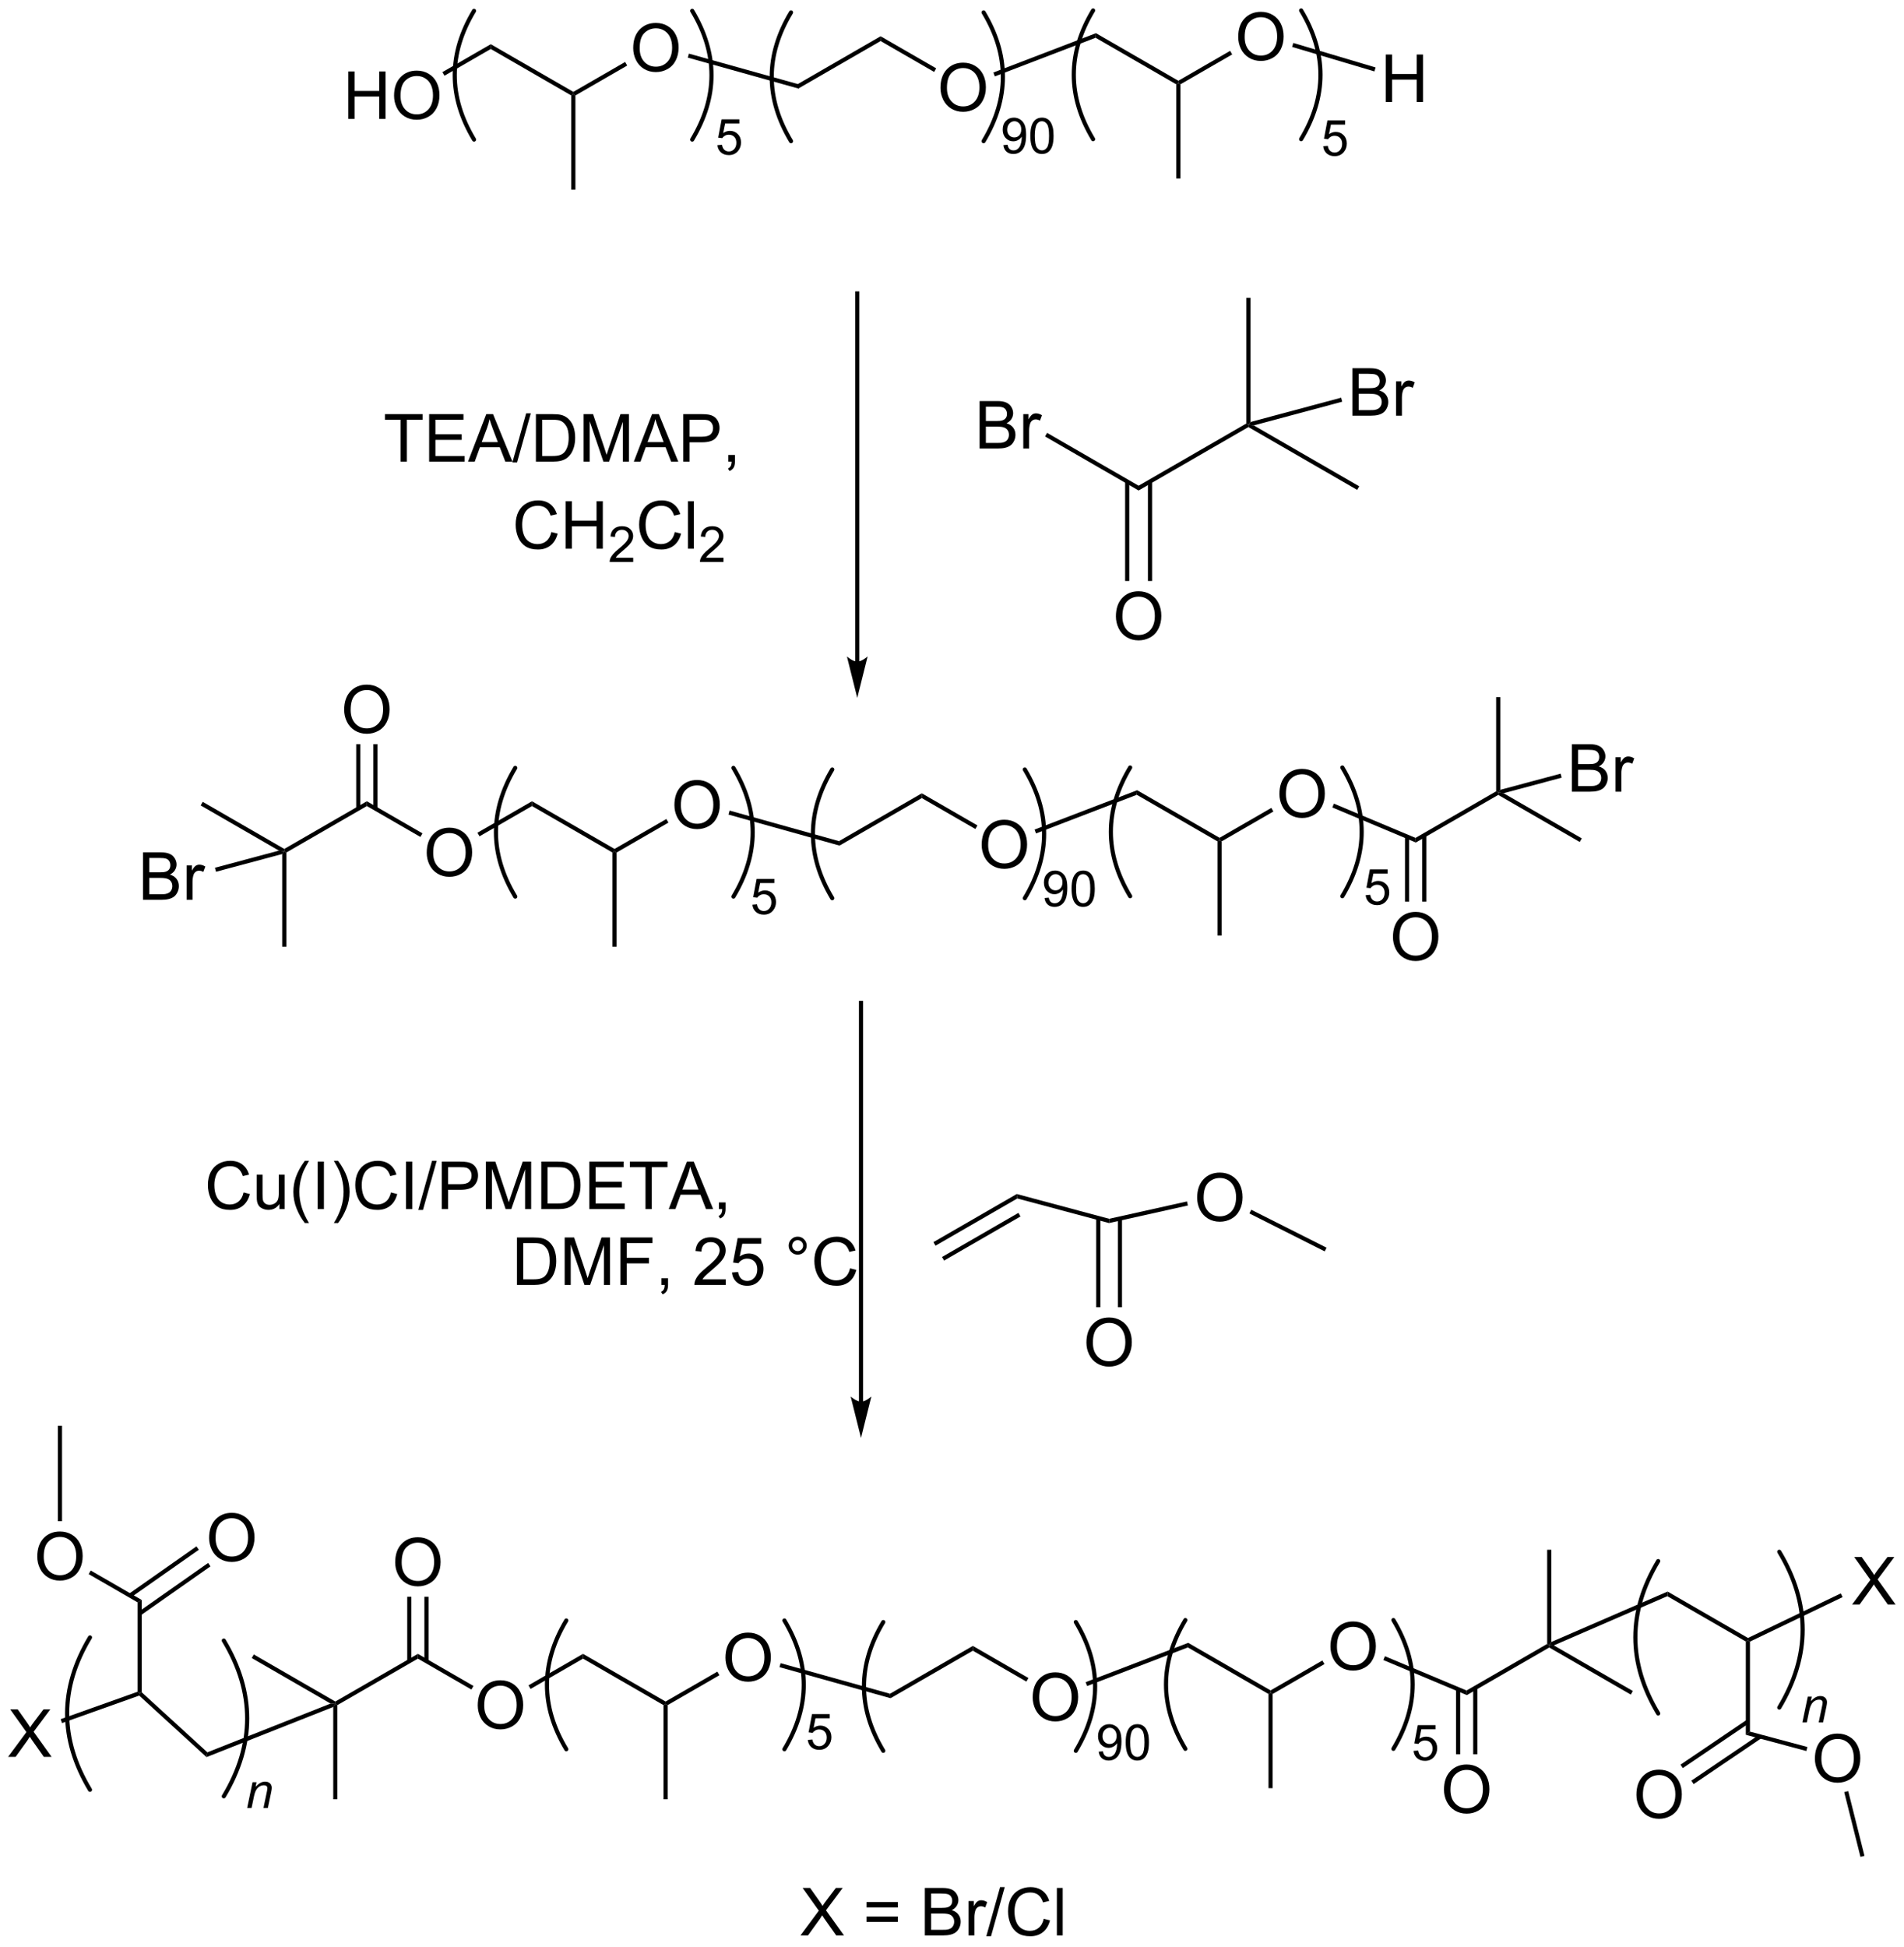 <?xml version="1.0" encoding="UTF-8"?>
<!DOCTYPE svg PUBLIC '-//W3C//DTD SVG 1.0//EN'
          'http://www.w3.org/TR/2001/REC-SVG-20010904/DTD/svg10.dtd'>
<svg stroke-dasharray="none" shape-rendering="auto" xmlns="http://www.w3.org/2000/svg" font-family="'Dialog'" text-rendering="auto" width="630" fill-opacity="1" color-interpolation="auto" color-rendering="auto" preserveAspectRatio="xMidYMid meet" font-size="12px" viewBox="0 0 630 644" fill="black" xmlns:xlink="http://www.w3.org/1999/xlink" stroke="black" image-rendering="auto" stroke-miterlimit="10" stroke-linecap="square" stroke-linejoin="miter" font-style="normal" stroke-width="1" height="644" stroke-dashoffset="0" font-weight="normal" stroke-opacity="1"
><!--Generated by the Batik Graphics2D SVG Generator--><defs id="genericDefs"
  /><g
  ><defs id="defs1"
    ><clipPath clipPathUnits="userSpaceOnUse" id="clipPath1"
      ><path d="M0.683 1.147 L236.884 1.147 L236.884 242.348 L0.683 242.348 L0.683 1.147 Z"
      /></clipPath
      ><clipPath clipPathUnits="userSpaceOnUse" id="clipPath2"
      ><path d="M74.555 32.601 L74.555 267.096 L304.188 267.096 L304.188 32.601 Z"
      /></clipPath
    ></defs
    ><g transform="scale(2.667,2.667) translate(-0.683,-1.147) matrix(1.029,0,0,1.029,-76.004,-32.387)"
    ><path d="M157.455 39.536 L157.59 39.055 L170.785 42.742 L170.853 43.28 Z" stroke="none" clip-path="url(#clipPath2)"
    /></g
    ><g transform="matrix(2.743,0,0,2.743,-204.498,-89.423)"
    ><path d="M170.853 43.28 L170.785 42.742 L180.778 36.973 L180.778 37.55 Z" stroke="none" clip-path="url(#clipPath2)"
    /></g
    ><g transform="matrix(2.743,0,0,2.743,-204.498,-89.423)"
    ><path d="M188 43.197 Q188 41.77 188.766 40.965 Q189.531 40.158 190.742 40.158 Q191.534 40.158 192.169 40.538 Q192.808 40.916 193.141 41.593 Q193.477 42.27 193.477 43.13 Q193.477 44.002 193.125 44.689 Q192.774 45.377 192.128 45.731 Q191.485 46.085 190.737 46.085 Q189.93 46.085 189.292 45.695 Q188.656 45.301 188.328 44.627 Q188 43.95 188 43.197 ZM188.781 43.208 Q188.781 44.244 189.336 44.84 Q189.893 45.434 190.735 45.434 Q191.589 45.434 192.141 44.833 Q192.696 44.231 192.696 43.127 Q192.696 42.426 192.459 41.906 Q192.222 41.385 191.766 41.098 Q191.313 40.809 190.745 40.809 Q189.94 40.809 189.36 41.364 Q188.781 41.916 188.781 43.208 Z" stroke="none" clip-path="url(#clipPath2)"
    /></g
    ><g transform="matrix(2.743,0,0,2.743,-204.498,-89.423)"
    ><path d="M180.778 37.55 L180.778 36.973 L187.485 40.845 L187.235 41.278 Z" stroke="none" clip-path="url(#clipPath2)"
    /></g
    ><g transform="matrix(2.743,0,0,2.743,-204.498,-89.423)"
    ><path d="M194.56 41.813 L194.381 41.346 L206.756 36.602 L206.712 37.154 Z" stroke="none" clip-path="url(#clipPath2)"
    /></g
    ><g stroke-width="0.5" transform="matrix(2.743,0,0,2.743,-204.498,-89.423)" stroke-linejoin="round" stroke-linecap="round"
    ><path fill="none" d="M169.973 34.099 Q165.315 41.861 169.973 49.623" clip-path="url(#clipPath2)"
    /></g
    ><g stroke-width="0.5" transform="matrix(2.743,0,0,2.743,-204.498,-89.423)" stroke-linejoin="round" stroke-linecap="round"
    ><path fill="none" d="M193.201 49.623 Q197.858 41.861 193.201 34.099" clip-path="url(#clipPath2)"
    /></g
    ><g transform="matrix(2.743,0,0,2.743,-204.498,-89.423)"
    ><path d="M195.584 50.104 L196.091 50.057 Q196.156 50.415 196.338 50.577 Q196.519 50.737 196.802 50.737 Q197.047 50.737 197.228 50.626 Q197.412 50.514 197.529 50.329 Q197.646 50.143 197.724 49.827 Q197.804 49.511 197.804 49.182 Q197.804 49.147 197.802 49.077 Q197.644 49.329 197.369 49.485 Q197.095 49.642 196.777 49.642 Q196.244 49.642 195.875 49.255 Q195.506 48.868 195.506 48.235 Q195.506 47.583 195.89 47.184 Q196.275 46.786 196.855 46.786 Q197.275 46.786 197.621 47.013 Q197.968 47.237 198.148 47.655 Q198.33 48.071 198.33 48.862 Q198.33 49.686 198.15 50.175 Q197.972 50.661 197.619 50.917 Q197.265 51.173 196.791 51.173 Q196.287 51.173 195.966 50.893 Q195.648 50.612 195.584 50.104 ZM197.744 48.21 Q197.744 47.755 197.502 47.489 Q197.259 47.221 196.92 47.221 Q196.568 47.221 196.306 47.509 Q196.047 47.796 196.047 48.253 Q196.047 48.663 196.295 48.921 Q196.543 49.177 196.906 49.177 Q197.271 49.177 197.507 48.921 Q197.744 48.663 197.744 48.21 ZM198.842 48.979 Q198.842 48.218 198.999 47.755 Q199.155 47.29 199.464 47.038 Q199.774 46.786 200.243 46.786 Q200.589 46.786 200.848 46.925 Q201.11 47.063 201.28 47.327 Q201.45 47.589 201.546 47.966 Q201.643 48.341 201.643 48.979 Q201.643 49.735 201.487 50.2 Q201.333 50.665 201.022 50.919 Q200.714 51.173 200.243 51.173 Q199.622 51.173 199.266 50.725 Q198.842 50.19 198.842 48.979 ZM199.383 48.979 Q199.383 50.038 199.631 50.388 Q199.88 50.737 200.243 50.737 Q200.606 50.737 200.852 50.386 Q201.1 50.034 201.1 48.979 Q201.1 47.919 200.852 47.571 Q200.606 47.221 200.237 47.221 Q199.874 47.221 199.657 47.53 Q199.383 47.923 199.383 48.979 Z" stroke="none" clip-path="url(#clipPath2)"
    /></g
    ><g transform="matrix(2.743,0,0,2.743,-204.498,-89.423)"
    ><path d="M116.564 46.945 L116.564 41.218 L117.321 41.218 L117.321 43.57 L120.298 43.57 L120.298 41.218 L121.056 41.218 L121.056 46.945 L120.298 46.945 L120.298 44.244 L117.321 44.244 L117.321 46.945 L116.564 46.945 ZM122.088 44.156 Q122.088 42.728 122.854 41.924 Q123.62 41.117 124.831 41.117 Q125.622 41.117 126.257 41.497 Q126.896 41.874 127.229 42.551 Q127.565 43.228 127.565 44.088 Q127.565 44.96 127.213 45.648 Q126.862 46.335 126.216 46.689 Q125.573 47.044 124.825 47.044 Q124.018 47.044 123.38 46.653 Q122.745 46.26 122.416 45.585 Q122.088 44.908 122.088 44.156 ZM122.87 44.166 Q122.87 45.202 123.424 45.799 Q123.981 46.392 124.823 46.392 Q125.677 46.392 126.229 45.791 Q126.784 45.189 126.784 44.085 Q126.784 43.385 126.547 42.864 Q126.31 42.343 125.854 42.057 Q125.401 41.767 124.833 41.767 Q124.028 41.767 123.448 42.322 Q122.87 42.874 122.87 44.166 Z" stroke="none" clip-path="url(#clipPath2)"
    /></g
    ><g transform="matrix(2.743,0,0,2.743,-204.498,-89.423)"
    ><path d="M128.173 41.73 L127.923 41.297 L133.753 37.931 L133.753 38.508 Z" stroke="none" clip-path="url(#clipPath2)"
    /></g
    ><g transform="matrix(2.743,0,0,2.743,-204.498,-89.423)"
    ><path d="M133.753 38.508 L133.753 37.931 L143.713 43.681 L143.713 43.97 L143.463 44.114 Z" stroke="none" clip-path="url(#clipPath2)"
    /></g
    ><g transform="matrix(2.743,0,0,2.743,-204.498,-89.423)"
    ><path d="M150.935 38.406 Q150.935 36.978 151.7 36.174 Q152.466 35.367 153.677 35.367 Q154.469 35.367 155.104 35.747 Q155.742 36.124 156.075 36.801 Q156.411 37.478 156.411 38.338 Q156.411 39.21 156.06 39.898 Q155.708 40.585 155.062 40.939 Q154.419 41.294 153.672 41.294 Q152.864 41.294 152.226 40.903 Q151.591 40.51 151.263 39.835 Q150.935 39.158 150.935 38.406 ZM151.716 38.416 Q151.716 39.452 152.271 40.049 Q152.828 40.642 153.669 40.642 Q154.523 40.642 155.075 40.041 Q155.63 39.439 155.63 38.335 Q155.63 37.635 155.393 37.114 Q155.156 36.593 154.7 36.307 Q154.247 36.017 153.68 36.017 Q152.875 36.017 152.294 36.572 Q151.716 37.124 151.716 38.416 Z" stroke="none" clip-path="url(#clipPath2)"
    /></g
    ><g transform="matrix(2.743,0,0,2.743,-204.498,-89.423)"
    ><path d="M143.963 44.114 L143.713 43.97 L143.713 43.681 L149.96 40.074 L150.21 40.507 Z" stroke="none" clip-path="url(#clipPath2)"
    /></g
    ><g stroke-width="0.5" transform="matrix(2.743,0,0,2.743,-204.498,-89.423)" stroke-linejoin="round" stroke-linecap="round"
    ><path fill="none" d="M131.736 33.907 Q127.078 41.669 131.736 49.432" clip-path="url(#clipPath2)"
    /></g
    ><g stroke-width="0.5" transform="matrix(2.743,0,0,2.743,-204.498,-89.423)" stroke-linejoin="round" stroke-linecap="round"
    ><path fill="none" d="M158.051 49.432 Q162.708 41.669 158.051 33.907" clip-path="url(#clipPath2)"
    /></g
    ><g transform="matrix(2.743,0,0,2.743,-204.498,-89.423)"
    ><path d="M161.093 50.107 L161.646 50.06 Q161.708 50.464 161.931 50.667 Q162.155 50.87 162.472 50.87 Q162.853 50.87 163.116 50.583 Q163.38 50.296 163.38 49.822 Q163.38 49.37 163.126 49.111 Q162.874 48.849 162.464 48.849 Q162.208 48.849 162.003 48.966 Q161.798 49.081 161.681 49.265 L161.187 49.201 L161.603 46.995 L163.738 46.995 L163.738 47.499 L162.025 47.499 L161.792 48.654 Q162.179 48.384 162.605 48.384 Q163.167 48.384 163.554 48.775 Q163.941 49.163 163.941 49.775 Q163.941 50.359 163.601 50.783 Q163.187 51.306 162.472 51.306 Q161.886 51.306 161.515 50.978 Q161.146 50.648 161.093 50.107 Z" stroke="none" clip-path="url(#clipPath2)"
    /></g
    ><g transform="matrix(2.743,0,0,2.743,-204.498,-89.423)"
    ><path d="M143.463 44.114 L143.713 43.97 L143.963 44.114 L143.963 55.47 L143.463 55.47 Z" stroke="none" clip-path="url(#clipPath2)"
    /></g
    ><g transform="matrix(2.743,0,0,2.743,-204.498,-89.423)"
    ><path d="M206.712 37.154 L206.756 36.602 L216.693 42.339 L216.693 42.628 L216.443 42.772 Z" stroke="none" clip-path="url(#clipPath2)"
    /></g
    ><g transform="matrix(2.743,0,0,2.743,-204.498,-89.423)"
    ><path d="M223.916 37.064 Q223.916 35.637 224.681 34.832 Q225.447 34.025 226.658 34.025 Q227.449 34.025 228.085 34.405 Q228.723 34.783 229.056 35.46 Q229.392 36.137 229.392 36.996 Q229.392 37.868 229.041 38.556 Q228.689 39.243 228.043 39.598 Q227.4 39.952 226.653 39.952 Q225.845 39.952 225.207 39.561 Q224.572 39.168 224.244 38.493 Q223.916 37.816 223.916 37.064 ZM224.697 37.074 Q224.697 38.111 225.251 38.707 Q225.809 39.301 226.65 39.301 Q227.504 39.301 228.056 38.699 Q228.611 38.098 228.611 36.993 Q228.611 36.293 228.374 35.772 Q228.137 35.251 227.681 34.965 Q227.228 34.676 226.66 34.676 Q225.856 34.676 225.275 35.23 Q224.697 35.783 224.697 37.074 Z" stroke="none" clip-path="url(#clipPath2)"
    /></g
    ><g transform="matrix(2.743,0,0,2.743,-204.498,-89.423)"
    ><path d="M216.943 42.772 L216.693 42.628 L216.693 42.339 L222.94 38.733 L223.19 39.166 Z" stroke="none" clip-path="url(#clipPath2)"
    /></g
    ><g transform="matrix(2.743,0,0,2.743,-204.498,-89.423)"
    ><path d="M241.715 44.903 L241.715 39.176 L242.473 39.176 L242.473 41.528 L245.449 41.528 L245.449 39.176 L246.207 39.176 L246.207 44.903 L245.449 44.903 L245.449 42.202 L242.473 42.202 L242.473 44.903 L241.715 44.903 Z" stroke="none" clip-path="url(#clipPath2)"
    /></g
    ><g transform="matrix(2.743,0,0,2.743,-204.498,-89.423)"
    ><path d="M230.417 38.26 L230.56 37.781 L240.486 40.736 L240.344 41.215 Z" stroke="none" clip-path="url(#clipPath2)"
    /></g
    ><g stroke-width="0.5" transform="matrix(2.743,0,0,2.743,-204.498,-89.423)" stroke-linejoin="round" stroke-linecap="round"
    ><path fill="none" d="M206.411 33.859 Q201.753 41.621 206.411 49.384" clip-path="url(#clipPath2)"
    /></g
    ><g stroke-width="0.5" transform="matrix(2.743,0,0,2.743,-204.498,-89.423)" stroke-linejoin="round" stroke-linecap="round"
    ><path fill="none" d="M231.507 49.384 Q236.164 41.621 231.507 33.859" clip-path="url(#clipPath2)"
    /></g
    ><g transform="matrix(2.743,0,0,2.743,-204.498,-89.423)"
    ><path d="M216.443 42.772 L216.693 42.628 L216.943 42.772 L216.943 54.128 L216.443 54.128 Z" stroke="none" clip-path="url(#clipPath2)"
    /></g
    ><g transform="matrix(2.743,0,0,2.743,-204.498,-89.423)"
    ><path d="M234.168 50.236 L234.721 50.189 Q234.783 50.593 235.006 50.797 Q235.231 51 235.547 51 Q235.928 51 236.191 50.713 Q236.455 50.425 236.455 49.951 Q236.455 49.5 236.201 49.24 Q235.949 48.978 235.539 48.978 Q235.283 48.978 235.078 49.095 Q234.873 49.211 234.756 49.394 L234.262 49.33 L234.678 47.125 L236.812 47.125 L236.812 47.629 L235.1 47.629 L234.867 48.783 Q235.254 48.513 235.68 48.513 Q236.242 48.513 236.629 48.904 Q237.016 49.293 237.016 49.904 Q237.016 50.488 236.676 50.912 Q236.262 51.435 235.547 51.435 Q234.961 51.435 234.59 51.107 Q234.221 50.777 234.168 50.236 Z" stroke="none" clip-path="url(#clipPath2)"
    /></g
    ><g transform="matrix(2.743,0,0,2.743,-204.498,-89.423)"
    ><path d="M162.426 130.842 L162.561 130.36 L175.756 134.047 L175.824 134.585 Z" stroke="none" clip-path="url(#clipPath2)"
    /></g
    ><g transform="matrix(2.743,0,0,2.743,-204.498,-89.423)"
    ><path d="M175.824 134.585 L175.756 134.047 L185.749 128.278 L185.749 128.855 Z" stroke="none" clip-path="url(#clipPath2)"
    /></g
    ><g transform="matrix(2.743,0,0,2.743,-204.498,-89.423)"
    ><path d="M192.971 134.502 Q192.971 133.075 193.737 132.271 Q194.502 131.463 195.713 131.463 Q196.505 131.463 197.141 131.844 Q197.779 132.221 198.112 132.898 Q198.448 133.575 198.448 134.435 Q198.448 135.307 198.096 135.995 Q197.745 136.682 197.099 137.036 Q196.456 137.391 195.708 137.391 Q194.901 137.391 194.263 137 Q193.627 136.607 193.299 135.932 Q192.971 135.255 192.971 134.502 ZM193.752 134.513 Q193.752 135.549 194.307 136.146 Q194.864 136.739 195.706 136.739 Q196.56 136.739 197.112 136.138 Q197.667 135.536 197.667 134.432 Q197.667 133.732 197.43 133.211 Q197.193 132.69 196.737 132.404 Q196.284 132.114 195.716 132.114 Q194.911 132.114 194.331 132.669 Q193.752 133.221 193.752 134.513 Z" stroke="none" clip-path="url(#clipPath2)"
    /></g
    ><g transform="matrix(2.743,0,0,2.743,-204.498,-89.423)"
    ><path d="M185.749 128.855 L185.749 128.278 L192.456 132.15 L192.206 132.583 Z" stroke="none" clip-path="url(#clipPath2)"
    /></g
    ><g transform="matrix(2.743,0,0,2.743,-204.498,-89.423)"
    ><path d="M199.531 133.118 L199.352 132.651 L211.727 127.907 L211.683 128.459 Z" stroke="none" clip-path="url(#clipPath2)"
    /></g
    ><g stroke-width="0.5" transform="matrix(2.743,0,0,2.743,-204.498,-89.423)" stroke-linejoin="round" stroke-linecap="round"
    ><path fill="none" d="M174.944 125.404 Q170.286 133.166 174.944 140.929" clip-path="url(#clipPath2)"
    /></g
    ><g stroke-width="0.5" transform="matrix(2.743,0,0,2.743,-204.498,-89.423)" stroke-linejoin="round" stroke-linecap="round"
    ><path fill="none" d="M198.172 140.929 Q202.829 133.166 198.172 125.404" clip-path="url(#clipPath2)"
    /></g
    ><g transform="matrix(2.743,0,0,2.743,-204.498,-89.423)"
    ><path d="M200.555 140.91 L201.062 140.863 Q201.127 141.22 201.309 141.382 Q201.49 141.542 201.774 141.542 Q202.018 141.542 202.199 141.431 Q202.383 141.32 202.5 141.134 Q202.617 140.949 202.695 140.632 Q202.775 140.316 202.775 139.988 Q202.775 139.952 202.774 139.882 Q202.615 140.134 202.34 140.29 Q202.066 140.447 201.748 140.447 Q201.215 140.447 200.846 140.06 Q200.477 139.673 200.477 139.04 Q200.477 138.388 200.861 137.99 Q201.246 137.591 201.826 137.591 Q202.246 137.591 202.592 137.818 Q202.94 138.042 203.119 138.46 Q203.301 138.876 203.301 139.667 Q203.301 140.492 203.121 140.98 Q202.943 141.466 202.59 141.722 Q202.236 141.978 201.762 141.978 Q201.258 141.978 200.938 141.699 Q200.619 141.417 200.555 140.91 ZM202.715 139.015 Q202.715 138.56 202.473 138.294 Q202.231 138.027 201.891 138.027 Q201.539 138.027 201.277 138.314 Q201.018 138.601 201.018 139.058 Q201.018 139.468 201.266 139.726 Q201.514 139.982 201.877 139.982 Q202.242 139.982 202.478 139.726 Q202.715 139.468 202.715 139.015 ZM203.814 139.785 Q203.814 139.023 203.97 138.56 Q204.126 138.095 204.435 137.843 Q204.745 137.591 205.214 137.591 Q205.56 137.591 205.819 137.73 Q206.081 137.869 206.251 138.132 Q206.421 138.394 206.517 138.771 Q206.614 139.146 206.614 139.785 Q206.614 140.54 206.458 141.005 Q206.304 141.47 205.993 141.724 Q205.685 141.978 205.214 141.978 Q204.593 141.978 204.237 141.531 Q203.814 140.995 203.814 139.785 ZM204.355 139.785 Q204.355 140.843 204.603 141.193 Q204.851 141.542 205.214 141.542 Q205.577 141.542 205.823 141.191 Q206.071 140.839 206.071 139.785 Q206.071 138.724 205.823 138.376 Q205.577 138.027 205.208 138.027 Q204.845 138.027 204.628 138.335 Q204.355 138.728 204.355 139.785 Z" stroke="none" clip-path="url(#clipPath2)"
    /></g
    ><g transform="matrix(2.743,0,0,2.743,-204.498,-89.423)"
    ><path d="M126.028 135.461 Q126.028 134.034 126.794 133.229 Q127.559 132.422 128.77 132.422 Q129.562 132.422 130.197 132.802 Q130.835 133.179 131.169 133.857 Q131.505 134.534 131.505 135.393 Q131.505 136.265 131.153 136.953 Q130.802 137.64 130.156 137.995 Q129.512 138.349 128.765 138.349 Q127.958 138.349 127.32 137.958 Q126.684 137.565 126.356 136.89 Q126.028 136.213 126.028 135.461 ZM126.809 135.471 Q126.809 136.508 127.364 137.104 Q127.921 137.698 128.762 137.698 Q129.617 137.698 130.169 137.096 Q130.723 136.495 130.723 135.39 Q130.723 134.69 130.486 134.169 Q130.249 133.648 129.794 133.362 Q129.34 133.073 128.773 133.073 Q127.968 133.073 127.387 133.627 Q126.809 134.179 126.809 135.471 Z" stroke="none" clip-path="url(#clipPath2)"
    /></g
    ><g transform="matrix(2.743,0,0,2.743,-204.498,-89.423)"
    ><path d="M118.806 129.814 L118.806 129.236 L125.513 133.108 L125.263 133.541 Z" stroke="none" clip-path="url(#clipPath2)"
    /></g
    ><g transform="matrix(2.743,0,0,2.743,-204.498,-89.423)"
    ><path d="M132.397 133.466 L132.147 133.033 L138.724 129.236 L138.724 129.814 Z" stroke="none" clip-path="url(#clipPath2)"
    /></g
    ><g transform="matrix(2.743,0,0,2.743,-204.498,-89.423)"
    ><path d="M138.724 129.814 L138.724 129.236 L148.684 134.986 L148.684 135.275 L148.434 135.419 Z" stroke="none" clip-path="url(#clipPath2)"
    /></g
    ><g transform="matrix(2.743,0,0,2.743,-204.498,-89.423)"
    ><path d="M155.906 129.711 Q155.906 128.284 156.672 127.479 Q157.437 126.672 158.648 126.672 Q159.44 126.672 160.075 127.052 Q160.713 127.43 161.047 128.107 Q161.382 128.784 161.382 129.643 Q161.382 130.515 161.031 131.203 Q160.679 131.89 160.034 132.245 Q159.39 132.599 158.643 132.599 Q157.836 132.599 157.198 132.208 Q156.562 131.815 156.234 131.14 Q155.906 130.463 155.906 129.711 ZM156.687 129.721 Q156.687 130.758 157.242 131.354 Q157.799 131.948 158.64 131.948 Q159.494 131.948 160.047 131.346 Q160.601 130.745 160.601 129.64 Q160.601 128.94 160.364 128.419 Q160.127 127.898 159.672 127.612 Q159.218 127.323 158.651 127.323 Q157.846 127.323 157.265 127.877 Q156.687 128.429 156.687 129.721 Z" stroke="none" clip-path="url(#clipPath2)"
    /></g
    ><g transform="matrix(2.743,0,0,2.743,-204.498,-89.423)"
    ><path d="M148.934 135.419 L148.684 135.275 L148.684 134.986 L154.931 131.379 L155.181 131.812 Z" stroke="none" clip-path="url(#clipPath2)"
    /></g
    ><g stroke-width="0.5" transform="matrix(2.743,0,0,2.743,-204.498,-89.423)" stroke-linejoin="round" stroke-linecap="round"
    ><path fill="none" d="M136.707 125.212 Q132.049 132.975 136.707 140.737" clip-path="url(#clipPath2)"
    /></g
    ><g stroke-width="0.5" transform="matrix(2.743,0,0,2.743,-204.498,-89.423)" stroke-linejoin="round" stroke-linecap="round"
    ><path fill="none" d="M163.022 140.737 Q167.679 132.975 163.022 125.212" clip-path="url(#clipPath2)"
    /></g
    ><g transform="matrix(2.743,0,0,2.743,-204.498,-89.423)"
    ><path d="M165.314 141.712 L165.867 141.665 Q165.929 142.069 166.152 142.273 Q166.377 142.476 166.693 142.476 Q167.074 142.476 167.338 142.189 Q167.601 141.901 167.601 141.427 Q167.601 140.976 167.347 140.716 Q167.095 140.454 166.685 140.454 Q166.429 140.454 166.224 140.571 Q166.019 140.687 165.902 140.87 L165.408 140.806 L165.824 138.601 L167.959 138.601 L167.959 139.105 L166.246 139.105 L166.013 140.259 Q166.4 139.989 166.826 139.989 Q167.388 139.989 167.775 140.38 Q168.162 140.769 168.162 141.38 Q168.162 141.964 167.822 142.388 Q167.408 142.911 166.693 142.911 Q166.107 142.911 165.736 142.583 Q165.367 142.253 165.314 141.712 Z" stroke="none" clip-path="url(#clipPath2)"
    /></g
    ><g transform="matrix(2.743,0,0,2.743,-204.498,-89.423)"
    ><path d="M148.434 135.419 L148.684 135.275 L148.934 135.419 L148.934 146.775 L148.434 146.775 Z" stroke="none" clip-path="url(#clipPath2)"
    /></g
    ><g transform="matrix(2.743,0,0,2.743,-204.498,-89.423)"
    ><path d="M211.683 128.459 L211.727 127.907 L221.664 133.644 L221.664 133.933 L221.414 134.077 Z" stroke="none" clip-path="url(#clipPath2)"
    /></g
    ><g transform="matrix(2.743,0,0,2.743,-204.498,-89.423)"
    ><path d="M228.887 128.369 Q228.887 126.942 229.652 126.137 Q230.418 125.33 231.629 125.33 Q232.421 125.33 233.056 125.71 Q233.694 126.088 234.027 126.765 Q234.363 127.442 234.363 128.301 Q234.363 129.174 234.012 129.861 Q233.66 130.549 233.014 130.903 Q232.371 131.257 231.624 131.257 Q230.816 131.257 230.178 130.866 Q229.543 130.473 229.215 129.799 Q228.887 129.122 228.887 128.369 ZM229.668 128.38 Q229.668 129.416 230.222 130.012 Q230.78 130.606 231.621 130.606 Q232.475 130.606 233.027 130.005 Q233.582 129.403 233.582 128.299 Q233.582 127.598 233.345 127.077 Q233.108 126.556 232.652 126.27 Q232.199 125.981 231.631 125.981 Q230.827 125.981 230.246 126.536 Q229.668 127.088 229.668 128.38 Z" stroke="none" clip-path="url(#clipPath2)"
    /></g
    ><g transform="matrix(2.743,0,0,2.743,-204.498,-89.423)"
    ><path d="M221.914 134.077 L221.664 133.933 L221.664 133.644 L227.911 130.038 L228.161 130.471 Z" stroke="none" clip-path="url(#clipPath2)"
    /></g
    ><g transform="matrix(2.743,0,0,2.743,-204.498,-89.423)"
    ><path d="M235.267 129.984 L235.46 129.523 L245.303 133.655 L245.338 134.212 Z" stroke="none" clip-path="url(#clipPath2)"
    /></g
    ><g stroke-width="0.5" transform="matrix(2.743,0,0,2.743,-204.498,-89.423)" stroke-linejoin="round" stroke-linecap="round"
    ><path fill="none" d="M210.881 125.164 Q206.224 132.927 210.881 140.689" clip-path="url(#clipPath2)"
    /></g
    ><g stroke-width="0.5" transform="matrix(2.743,0,0,2.743,-204.498,-89.423)" stroke-linejoin="round" stroke-linecap="round"
    ><path fill="none" d="M236.478 140.689 Q241.135 132.927 236.478 125.164" clip-path="url(#clipPath2)"
    /></g
    ><g transform="matrix(2.743,0,0,2.743,-204.498,-89.423)"
    ><path d="M221.414 134.077 L221.664 133.933 L221.914 134.077 L221.914 145.433 L221.414 145.433 Z" stroke="none" clip-path="url(#clipPath2)"
    /></g
    ><g transform="matrix(2.743,0,0,2.743,-204.498,-89.423)"
    ><path d="M239.289 140.566 L239.842 140.519 Q239.904 140.924 240.127 141.127 Q240.352 141.33 240.668 141.33 Q241.049 141.33 241.312 141.043 Q241.576 140.756 241.576 140.281 Q241.576 139.83 241.322 139.57 Q241.07 139.308 240.66 139.308 Q240.404 139.308 240.199 139.426 Q239.994 139.541 239.877 139.724 L239.383 139.66 L239.799 137.455 L241.934 137.455 L241.934 137.959 L240.221 137.959 L239.988 139.113 Q240.375 138.844 240.801 138.844 Q241.363 138.844 241.75 139.234 Q242.137 139.623 242.137 140.234 Q242.137 140.818 241.797 141.242 Q241.383 141.765 240.668 141.765 Q240.082 141.765 239.711 141.437 Q239.342 141.107 239.289 140.566 Z" stroke="none" clip-path="url(#clipPath2)"
    /></g
    ><g transform="matrix(2.743,0,0,2.743,-204.498,-89.423)"
    ><path d="M116.069 118.211 Q116.069 116.784 116.834 115.979 Q117.6 115.172 118.811 115.172 Q119.603 115.172 120.238 115.552 Q120.876 115.93 121.209 116.607 Q121.545 117.284 121.545 118.143 Q121.545 119.015 121.194 119.703 Q120.842 120.39 120.196 120.745 Q119.553 121.099 118.806 121.099 Q117.998 121.099 117.36 120.708 Q116.725 120.315 116.397 119.64 Q116.069 118.963 116.069 118.211 ZM116.85 118.221 Q116.85 119.258 117.405 119.854 Q117.962 120.448 118.803 120.448 Q119.657 120.448 120.209 119.846 Q120.764 119.245 120.764 118.14 Q120.764 117.44 120.527 116.919 Q120.29 116.398 119.834 116.112 Q119.381 115.823 118.814 115.823 Q118.009 115.823 117.428 116.377 Q116.85 116.93 116.85 118.221 Z" stroke="none" clip-path="url(#clipPath2)"
    /></g
    ><g transform="matrix(2.743,0,0,2.743,-204.498,-89.423)"
    ><path d="M120.091 130.122 L120.091 122.351 L119.591 122.351 L119.591 130.122 ZM118.021 130.122 L118.021 122.351 L117.521 122.351 L117.521 130.122 Z" stroke="none" clip-path="url(#clipPath2)"
    /></g
    ><g transform="matrix(2.743,0,0,2.743,-204.498,-89.423)"
    ><path d="M118.806 129.236 L118.806 129.814 L109.096 135.419 L108.846 135.275 L108.846 134.986 Z" stroke="none" clip-path="url(#clipPath2)"
    /></g
    ><g transform="matrix(2.743,0,0,2.743,-204.498,-89.423)"
    ><path d="M108.846 134.986 L108.846 135.275 L108.199 135.19 L98.762 129.741 L99.012 129.308 Z" stroke="none" clip-path="url(#clipPath2)"
    /></g
    ><g transform="matrix(2.743,0,0,2.743,-204.498,-89.423)"
    ><path d="M108.596 135.601 L108.846 135.275 L109.096 135.419 L109.096 146.775 L108.596 146.775 Z" stroke="none" clip-path="url(#clipPath2)"
    /></g
    ><g transform="matrix(2.743,0,0,2.743,-204.498,-89.423)"
    ><path d="M242.583 145.619 Q242.583 144.192 243.349 143.387 Q244.115 142.58 245.326 142.58 Q246.117 142.58 246.753 142.96 Q247.391 143.338 247.724 144.015 Q248.06 144.692 248.06 145.551 Q248.06 146.424 247.708 147.111 Q247.357 147.799 246.711 148.153 Q246.068 148.507 245.32 148.507 Q244.513 148.507 243.875 148.116 Q243.24 147.723 242.911 147.049 Q242.583 146.372 242.583 145.619 ZM243.365 145.63 Q243.365 146.666 243.919 147.262 Q244.477 147.856 245.318 147.856 Q246.172 147.856 246.724 147.255 Q247.279 146.653 247.279 145.549 Q247.279 144.848 247.042 144.327 Q246.805 143.806 246.349 143.52 Q245.896 143.231 245.328 143.231 Q244.524 143.231 243.943 143.786 Q243.365 144.338 243.365 145.63 Z" stroke="none" clip-path="url(#clipPath2)"
    /></g
    ><g transform="matrix(2.743,0,0,2.743,-204.498,-89.423)"
    ><path d="M244.035 133.499 L244.035 141.344 L244.535 141.344 L244.535 133.499 ZM246.105 133.336 L246.105 141.344 L246.605 141.344 L246.605 133.336 Z" stroke="none" clip-path="url(#clipPath2)"
    /></g
    ><g transform="matrix(2.743,0,0,2.743,-204.498,-89.423)"
    ><path d="M245.338 134.212 L245.303 133.655 L255.03 128.039 L255.28 128.183 L255.28 128.472 Z" stroke="none" clip-path="url(#clipPath2)"
    /></g
    ><g transform="matrix(2.743,0,0,2.743,-204.498,-89.423)"
    ><path d="M255.53 127.857 L255.28 128.183 L255.03 128.039 L255.03 116.683 L255.53 116.683 Z" stroke="none" clip-path="url(#clipPath2)"
    /></g
    ><g transform="matrix(2.743,0,0,2.743,-204.498,-89.423)"
    ><path d="M255.28 128.472 L255.28 128.183 L255.927 128.268 L265.364 133.717 L265.114 134.15 Z" stroke="none" clip-path="url(#clipPath2)"
    /></g
    ><g transform="matrix(2.743,0,0,2.743,-204.498,-89.423)"
    ><path d="M168.582 233.671 L168.717 233.19 L181.911 236.877 L181.979 237.415 Z" stroke="none" clip-path="url(#clipPath2)"
    /></g
    ><g transform="matrix(2.743,0,0,2.743,-204.498,-89.423)"
    ><path d="M181.979 237.415 L181.911 236.877 L191.905 231.107 L191.905 231.685 Z" stroke="none" clip-path="url(#clipPath2)"
    /></g
    ><g transform="matrix(2.743,0,0,2.743,-204.498,-89.423)"
    ><path d="M199.127 237.332 Q199.127 235.905 199.893 235.1 Q200.658 234.293 201.869 234.293 Q202.661 234.293 203.296 234.673 Q203.934 235.051 204.268 235.728 Q204.604 236.405 204.604 237.264 Q204.604 238.137 204.252 238.824 Q203.9 239.512 203.255 239.866 Q202.611 240.22 201.864 240.22 Q201.057 240.22 200.419 239.829 Q199.783 239.436 199.455 238.762 Q199.127 238.085 199.127 237.332 ZM199.908 237.343 Q199.908 238.379 200.463 238.975 Q201.02 239.569 201.861 239.569 Q202.716 239.569 203.268 238.968 Q203.822 238.366 203.822 237.262 Q203.822 236.561 203.585 236.04 Q203.348 235.519 202.893 235.233 Q202.44 234.944 201.872 234.944 Q201.067 234.944 200.486 235.499 Q199.908 236.051 199.908 237.343 Z" stroke="none" clip-path="url(#clipPath2)"
    /></g
    ><g transform="matrix(2.743,0,0,2.743,-204.498,-89.423)"
    ><path d="M191.905 231.685 L191.905 231.107 L198.612 234.98 L198.362 235.413 Z" stroke="none" clip-path="url(#clipPath2)"
    /></g
    ><g transform="matrix(2.743,0,0,2.743,-204.498,-89.423)"
    ><path d="M205.687 235.948 L205.508 235.481 L217.883 230.737 L217.839 231.289 Z" stroke="none" clip-path="url(#clipPath2)"
    /></g
    ><g stroke-width="0.5" transform="matrix(2.743,0,0,2.743,-204.498,-89.423)" stroke-linejoin="round" stroke-linecap="round"
    ><path fill="none" d="M181.1 228.233 Q176.442 235.996 181.1 243.758" clip-path="url(#clipPath2)"
    /></g
    ><g stroke-width="0.5" transform="matrix(2.743,0,0,2.743,-204.498,-89.423)" stroke-linejoin="round" stroke-linecap="round"
    ><path fill="none" d="M204.327 243.758 Q208.985 235.996 204.327 228.233" clip-path="url(#clipPath2)"
    /></g
    ><g transform="matrix(2.743,0,0,2.743,-204.498,-89.423)"
    ><path d="M207.085 243.864 L207.593 243.817 Q207.658 244.175 207.839 244.337 Q208.021 244.497 208.304 244.497 Q208.548 244.497 208.73 244.386 Q208.914 244.274 209.031 244.089 Q209.148 243.903 209.226 243.587 Q209.306 243.27 209.306 242.942 Q209.306 242.907 209.304 242.837 Q209.146 243.089 208.871 243.245 Q208.597 243.401 208.279 243.401 Q207.746 243.401 207.376 243.015 Q207.007 242.628 207.007 241.995 Q207.007 241.343 207.392 240.944 Q207.777 240.546 208.357 240.546 Q208.777 240.546 209.123 240.772 Q209.47 240.997 209.65 241.415 Q209.832 241.831 209.832 242.622 Q209.832 243.446 209.652 243.935 Q209.474 244.421 209.121 244.677 Q208.767 244.933 208.293 244.933 Q207.789 244.933 207.468 244.653 Q207.15 244.372 207.085 243.864 ZM209.246 241.97 Q209.246 241.515 209.004 241.249 Q208.761 240.981 208.422 240.981 Q208.07 240.981 207.808 241.268 Q207.548 241.556 207.548 242.013 Q207.548 242.423 207.797 242.681 Q208.044 242.936 208.408 242.936 Q208.773 242.936 209.009 242.681 Q209.246 242.423 209.246 241.97 ZM210.344 242.739 Q210.344 241.977 210.501 241.515 Q210.657 241.05 210.965 240.798 Q211.276 240.546 211.745 240.546 Q212.09 240.546 212.35 240.685 Q212.612 240.823 212.782 241.087 Q212.952 241.349 213.047 241.726 Q213.145 242.101 213.145 242.739 Q213.145 243.495 212.989 243.96 Q212.834 244.425 212.524 244.679 Q212.215 244.933 211.745 244.933 Q211.124 244.933 210.768 244.485 Q210.344 243.95 210.344 242.739 ZM210.885 242.739 Q210.885 243.798 211.133 244.147 Q211.381 244.497 211.745 244.497 Q212.108 244.497 212.354 244.145 Q212.602 243.794 212.602 242.739 Q212.602 241.679 212.354 241.331 Q212.108 240.981 211.739 240.981 Q211.376 240.981 211.159 241.29 Q210.885 241.683 210.885 242.739 Z" stroke="none" clip-path="url(#clipPath2)"
    /></g
    ><g transform="matrix(2.743,0,0,2.743,-204.498,-89.423)"
    ><path d="M132.184 238.29 Q132.184 236.863 132.949 236.059 Q133.715 235.251 134.926 235.251 Q135.718 235.251 136.353 235.631 Q136.991 236.009 137.324 236.686 Q137.66 237.363 137.66 238.223 Q137.66 239.095 137.309 239.782 Q136.957 240.47 136.311 240.824 Q135.668 241.178 134.921 241.178 Q134.113 241.178 133.475 240.788 Q132.84 240.394 132.512 239.72 Q132.184 239.043 132.184 238.29 ZM132.965 238.301 Q132.965 239.337 133.52 239.934 Q134.077 240.527 134.918 240.527 Q135.772 240.527 136.324 239.926 Q136.879 239.324 136.879 238.22 Q136.879 237.519 136.642 236.999 Q136.405 236.478 135.949 236.191 Q135.496 235.902 134.929 235.902 Q134.124 235.902 133.543 236.457 Q132.965 237.009 132.965 238.301 Z" stroke="none" clip-path="url(#clipPath2)"
    /></g
    ><g transform="matrix(2.743,0,0,2.743,-204.498,-89.423)"
    ><path d="M124.961 232.643 L124.961 232.066 L131.668 235.938 L131.418 236.371 Z" stroke="none" clip-path="url(#clipPath2)"
    /></g
    ><g transform="matrix(2.743,0,0,2.743,-204.498,-89.423)"
    ><path d="M138.553 236.296 L138.303 235.863 L144.88 232.066 L144.88 232.643 Z" stroke="none" clip-path="url(#clipPath2)"
    /></g
    ><g transform="matrix(2.743,0,0,2.743,-204.498,-89.423)"
    ><path d="M144.88 232.643 L144.88 232.066 L154.839 237.816 L154.839 238.104 L154.589 238.249 Z" stroke="none" clip-path="url(#clipPath2)"
    /></g
    ><g transform="matrix(2.743,0,0,2.743,-204.498,-89.423)"
    ><path d="M162.062 232.54 Q162.062 231.113 162.827 230.309 Q163.593 229.501 164.804 229.501 Q165.595 229.501 166.231 229.881 Q166.869 230.259 167.202 230.936 Q167.538 231.613 167.538 232.473 Q167.538 233.345 167.187 234.032 Q166.835 234.72 166.189 235.074 Q165.546 235.428 164.799 235.428 Q163.991 235.428 163.353 235.038 Q162.718 234.644 162.39 233.97 Q162.062 233.293 162.062 232.54 ZM162.843 232.551 Q162.843 233.587 163.398 234.184 Q163.955 234.777 164.796 234.777 Q165.65 234.777 166.202 234.176 Q166.757 233.574 166.757 232.47 Q166.757 231.769 166.52 231.249 Q166.283 230.728 165.827 230.441 Q165.374 230.152 164.806 230.152 Q164.002 230.152 163.421 230.707 Q162.843 231.259 162.843 232.551 Z" stroke="none" clip-path="url(#clipPath2)"
    /></g
    ><g transform="matrix(2.743,0,0,2.743,-204.498,-89.423)"
    ><path d="M155.089 238.249 L154.839 238.104 L154.839 237.816 L161.087 234.209 L161.337 234.642 Z" stroke="none" clip-path="url(#clipPath2)"
    /></g
    ><g stroke-width="0.5" transform="matrix(2.743,0,0,2.743,-204.498,-89.423)" stroke-linejoin="round" stroke-linecap="round"
    ><path fill="none" d="M142.862 228.042 Q138.205 235.804 142.862 243.567" clip-path="url(#clipPath2)"
    /></g
    ><g stroke-width="0.5" transform="matrix(2.743,0,0,2.743,-204.498,-89.423)" stroke-linejoin="round" stroke-linecap="round"
    ><path fill="none" d="M169.177 243.567 Q173.835 235.804 169.177 228.042" clip-path="url(#clipPath2)"
    /></g
    ><g transform="matrix(2.743,0,0,2.743,-204.498,-89.423)"
    ><path d="M171.995 242.442 L172.548 242.395 Q172.61 242.799 172.833 243.002 Q173.057 243.205 173.374 243.205 Q173.755 243.205 174.018 242.918 Q174.282 242.631 174.282 242.156 Q174.282 241.705 174.028 241.446 Q173.776 241.184 173.366 241.184 Q173.11 241.184 172.905 241.301 Q172.7 241.416 172.583 241.6 L172.089 241.535 L172.505 239.33 L174.639 239.33 L174.639 239.834 L172.926 239.834 L172.694 240.989 Q173.081 240.719 173.506 240.719 Q174.069 240.719 174.456 241.11 Q174.843 241.498 174.843 242.11 Q174.843 242.694 174.503 243.118 Q174.089 243.641 173.374 243.641 Q172.788 243.641 172.417 243.313 Q172.048 242.983 171.995 242.442 Z" stroke="none" clip-path="url(#clipPath2)"
    /></g
    ><g transform="matrix(2.743,0,0,2.743,-204.498,-89.423)"
    ><path d="M154.589 238.249 L154.839 238.104 L155.089 238.249 L155.089 249.604 L154.589 249.604 Z" stroke="none" clip-path="url(#clipPath2)"
    /></g
    ><g transform="matrix(2.743,0,0,2.743,-204.498,-89.423)"
    ><path d="M217.839 231.289 L217.883 230.737 L227.82 236.474 L227.82 236.763 L227.57 236.907 Z" stroke="none" clip-path="url(#clipPath2)"
    /></g
    ><g transform="matrix(2.743,0,0,2.743,-204.498,-89.423)"
    ><path d="M235.042 231.199 Q235.042 229.772 235.808 228.967 Q236.574 228.16 237.785 228.16 Q238.576 228.16 239.212 228.54 Q239.85 228.917 240.183 229.595 Q240.519 230.272 240.519 231.131 Q240.519 232.003 240.167 232.691 Q239.816 233.378 239.17 233.732 Q238.527 234.087 237.779 234.087 Q236.972 234.087 236.334 233.696 Q235.699 233.303 235.37 232.628 Q235.042 231.951 235.042 231.199 ZM235.824 231.209 Q235.824 232.245 236.378 232.842 Q236.936 233.436 237.777 233.436 Q238.631 233.436 239.183 232.834 Q239.738 232.232 239.738 231.128 Q239.738 230.428 239.501 229.907 Q239.264 229.386 238.808 229.1 Q238.355 228.811 237.787 228.811 Q236.982 228.811 236.402 229.365 Q235.824 229.917 235.824 231.209 Z" stroke="none" clip-path="url(#clipPath2)"
    /></g
    ><g transform="matrix(2.743,0,0,2.743,-204.498,-89.423)"
    ><path d="M228.07 236.907 L227.82 236.763 L227.82 236.474 L234.067 232.867 L234.317 233.3 Z" stroke="none" clip-path="url(#clipPath2)"
    /></g
    ><g transform="matrix(2.743,0,0,2.743,-204.498,-89.423)"
    ><path d="M241.422 232.813 L241.616 232.352 L251.459 236.484 L251.494 237.041 Z" stroke="none" clip-path="url(#clipPath2)"
    /></g
    ><g stroke-width="0.5" transform="matrix(2.743,0,0,2.743,-204.498,-89.423)" stroke-linejoin="round" stroke-linecap="round"
    ><path fill="none" d="M217.537 227.994 Q212.88 235.756 217.537 243.519" clip-path="url(#clipPath2)"
    /></g
    ><g stroke-width="0.5" transform="matrix(2.743,0,0,2.743,-204.498,-89.423)" stroke-linejoin="round" stroke-linecap="round"
    ><path fill="none" d="M242.634 243.519 Q247.291 235.756 242.634 227.994" clip-path="url(#clipPath2)"
    /></g
    ><g transform="matrix(2.743,0,0,2.743,-204.498,-89.423)"
    ><path d="M227.57 236.907 L227.82 236.763 L228.07 236.907 L228.07 248.263 L227.57 248.263 Z" stroke="none" clip-path="url(#clipPath2)"
    /></g
    ><g transform="matrix(2.743,0,0,2.743,-204.498,-89.423)"
    ><path d="M245.07 243.771 L245.623 243.724 Q245.685 244.128 245.908 244.331 Q246.132 244.535 246.449 244.535 Q246.83 244.535 247.093 244.247 Q247.357 243.96 247.357 243.486 Q247.357 243.035 247.103 242.775 Q246.851 242.513 246.441 242.513 Q246.185 242.513 245.98 242.63 Q245.775 242.745 245.658 242.929 L245.164 242.864 L245.58 240.66 L247.714 240.66 L247.714 241.163 L246.001 241.163 L245.769 242.318 Q246.156 242.048 246.582 242.048 Q247.144 242.048 247.531 242.439 Q247.918 242.827 247.918 243.439 Q247.918 244.023 247.578 244.447 Q247.164 244.97 246.449 244.97 Q245.863 244.97 245.492 244.642 Q245.123 244.312 245.07 243.771 Z" stroke="none" clip-path="url(#clipPath2)"
    /></g
    ><g transform="matrix(2.743,0,0,2.743,-204.498,-89.423)"
    ><path d="M122.224 221.04 Q122.224 219.613 122.99 218.809 Q123.756 218.001 124.967 218.001 Q125.758 218.001 126.394 218.381 Q127.032 218.759 127.365 219.436 Q127.701 220.113 127.701 220.973 Q127.701 221.845 127.349 222.532 Q126.998 223.22 126.352 223.574 Q125.709 223.928 124.961 223.928 Q124.154 223.928 123.516 223.538 Q122.881 223.144 122.553 222.47 Q122.224 221.793 122.224 221.04 ZM123.006 221.051 Q123.006 222.087 123.56 222.684 Q124.118 223.277 124.959 223.277 Q125.813 223.277 126.365 222.676 Q126.92 222.074 126.92 220.97 Q126.92 220.269 126.683 219.749 Q126.446 219.228 125.99 218.941 Q125.537 218.652 124.969 218.652 Q124.165 218.652 123.584 219.207 Q123.006 219.759 123.006 221.051 Z" stroke="none" clip-path="url(#clipPath2)"
    /></g
    ><g transform="matrix(2.743,0,0,2.743,-204.498,-89.423)"
    ><path d="M126.246 232.952 L126.246 225.181 L125.746 225.181 L125.746 232.952 ZM124.176 232.952 L124.176 225.181 L123.676 225.181 L123.676 232.952 Z" stroke="none" clip-path="url(#clipPath2)"
    /></g
    ><g transform="matrix(2.743,0,0,2.743,-204.498,-89.423)"
    ><path d="M124.961 232.066 L124.961 232.643 L115.252 238.249 L115.002 238.104 L115.002 237.816 Z" stroke="none" clip-path="url(#clipPath2)"
    /></g
    ><g transform="matrix(2.743,0,0,2.743,-204.498,-89.423)"
    ><path d="M115.002 237.816 L115.002 238.104 L114.429 238.062 L104.918 232.571 L105.168 232.138 Z" stroke="none" clip-path="url(#clipPath2)"
    /></g
    ><g transform="matrix(2.743,0,0,2.743,-204.498,-89.423)"
    ><path d="M114.752 238.472 L115.002 238.104 L115.252 238.249 L115.252 249.604 L114.752 249.604 Z" stroke="none" clip-path="url(#clipPath2)"
    /></g
    ><g transform="matrix(2.743,0,0,2.743,-204.498,-89.423)"
    ><path d="M114.429 238.062 L115.002 238.104 L114.752 238.472 L99.462 244.519 L99.568 243.94 Z" stroke="none" clip-path="url(#clipPath2)"
    /></g
    ><g transform="matrix(2.743,0,0,2.743,-204.498,-89.423)"
    ><path d="M248.739 248.449 Q248.739 247.022 249.505 246.217 Q250.27 245.41 251.481 245.41 Q252.273 245.41 252.909 245.79 Q253.547 246.167 253.88 246.845 Q254.216 247.522 254.216 248.381 Q254.216 249.253 253.864 249.941 Q253.513 250.628 252.867 250.983 Q252.224 251.337 251.476 251.337 Q250.669 251.337 250.031 250.946 Q249.395 250.553 249.067 249.878 Q248.739 249.201 248.739 248.449 ZM249.52 248.459 Q249.52 249.496 250.075 250.092 Q250.632 250.686 251.474 250.686 Q252.328 250.686 252.88 250.084 Q253.435 249.483 253.435 248.378 Q253.435 247.678 253.198 247.157 Q252.961 246.636 252.505 246.35 Q252.052 246.061 251.484 246.061 Q250.679 246.061 250.099 246.615 Q249.52 247.167 249.52 248.459 Z" stroke="none" clip-path="url(#clipPath2)"
    /></g
    ><g transform="matrix(2.743,0,0,2.743,-204.498,-89.423)"
    ><path d="M250.191 236.328 L250.191 244.173 L250.691 244.173 L250.691 236.328 ZM252.261 236.165 L252.261 244.173 L252.761 244.173 L252.761 236.165 Z" stroke="none" clip-path="url(#clipPath2)"
    /></g
    ><g transform="matrix(2.743,0,0,2.743,-204.498,-89.423)"
    ><path d="M251.494 237.041 L251.459 236.484 L261.185 230.868 L261.435 231.013 L261.435 231.301 Z" stroke="none" clip-path="url(#clipPath2)"
    /></g
    ><g transform="matrix(2.743,0,0,2.743,-204.498,-89.423)"
    ><path d="M261.685 230.632 L261.435 231.013 L261.185 230.868 L261.185 219.513 L261.685 219.513 Z" stroke="none" clip-path="url(#clipPath2)"
    /></g
    ><g transform="matrix(2.743,0,0,2.743,-204.498,-89.423)"
    ><path d="M261.991 231.045 L261.435 231.013 L261.685 230.632 L275.711 224.552 L275.679 225.111 Z" stroke="none" clip-path="url(#clipPath2)"
    /></g
    ><g transform="matrix(2.743,0,0,2.743,-204.498,-89.423)"
    ><path d="M261.435 231.301 L261.435 231.013 L261.991 231.045 L271.52 236.546 L271.27 236.979 Z" stroke="none" clip-path="url(#clipPath2)"
    /></g
    ><g transform="matrix(2.743,0,0,2.743,-204.498,-89.423)"
    ><path d="M275.679 225.111 L275.711 224.552 L285.408 230.15 L285.397 230.432 L285.147 230.577 Z" stroke="none" clip-path="url(#clipPath2)"
    /></g
    ><g transform="matrix(2.743,0,0,2.743,-204.498,-89.423)"
    ><path d="M285.647 230.59 L285.397 230.432 L285.408 230.15 L296.602 224.774 L296.819 225.224 Z" stroke="none" clip-path="url(#clipPath2)"
    /></g
    ><g transform="matrix(2.743,0,0,2.743,-204.498,-89.423)"
    ><path d="M285.147 230.577 L285.397 230.432 L285.647 230.59 L285.647 241.443 L285.147 241.827 Z" stroke="none" clip-path="url(#clipPath2)"
    /></g
    ><g transform="matrix(2.743,0,0,2.743,-204.498,-89.423)"
    ><path d="M271.951 249.071 Q271.951 247.644 272.716 246.839 Q273.482 246.032 274.693 246.032 Q275.485 246.032 276.12 246.412 Q276.758 246.79 277.091 247.467 Q277.427 248.144 277.427 249.003 Q277.427 249.876 277.076 250.563 Q276.724 251.251 276.078 251.605 Q275.435 251.959 274.688 251.959 Q273.88 251.959 273.242 251.568 Q272.607 251.175 272.279 250.501 Q271.951 249.823 271.951 249.071 ZM272.732 249.081 Q272.732 250.118 273.287 250.714 Q273.844 251.308 274.685 251.308 Q275.539 251.308 276.091 250.706 Q276.646 250.105 276.646 249.001 Q276.646 248.3 276.409 247.779 Q276.172 247.258 275.716 246.972 Q275.263 246.683 274.695 246.683 Q273.891 246.683 273.31 247.238 Q272.732 247.79 272.732 249.081 Z" stroke="none" clip-path="url(#clipPath2)"
    /></g
    ><g transform="matrix(2.743,0,0,2.743,-204.498,-89.423)"
    ><path d="M285.257 240.022 L277.269 245.43 L277.549 245.844 L285.537 240.436 ZM286.744 241.827 L278.574 247.358 L278.854 247.772 L287.025 242.241 Z" stroke="none" clip-path="url(#clipPath2)"
    /></g
    ><g transform="matrix(2.743,0,0,2.743,-204.498,-89.423)"
    ><path d="M293.481 244.72 Q293.481 243.293 294.247 242.489 Q295.012 241.681 296.223 241.681 Q297.015 241.681 297.65 242.061 Q298.288 242.439 298.622 243.116 Q298.957 243.793 298.957 244.653 Q298.957 245.525 298.606 246.213 Q298.254 246.9 297.608 247.254 Q296.965 247.608 296.218 247.608 Q295.411 247.608 294.773 247.218 Q294.137 246.825 293.809 246.15 Q293.481 245.473 293.481 244.72 ZM294.262 244.731 Q294.262 245.767 294.817 246.364 Q295.374 246.957 296.215 246.957 Q297.07 246.957 297.622 246.356 Q298.176 245.754 298.176 244.65 Q298.176 243.95 297.939 243.429 Q297.702 242.908 297.247 242.621 Q296.793 242.332 296.226 242.332 Q295.421 242.332 294.84 242.887 Q294.262 243.439 294.262 244.731 Z" stroke="none" clip-path="url(#clipPath2)"
    /></g
    ><g transform="matrix(2.743,0,0,2.743,-204.498,-89.423)"
    ><path d="M285.147 241.827 L285.647 241.443 L292.576 243.3 L292.447 243.783 Z" stroke="none" clip-path="url(#clipPath2)"
    /></g
    ><g transform="matrix(2.743,0,0,2.743,-204.498,-89.423)"
    ><path d="M297.016 248.742 L297.501 248.62 L299.46 256.426 L298.975 256.548 Z" stroke="none" clip-path="url(#clipPath2)"
    /></g
    ><g stroke-width="0.5" transform="matrix(2.743,0,0,2.743,-204.498,-89.423)" stroke-linejoin="round" stroke-linecap="round"
    ><path fill="none" d="M274.578 220.88 Q269.065 230.067 274.578 239.254" clip-path="url(#clipPath2)"
    /></g
    ><g stroke-width="0.5" transform="matrix(2.743,0,0,2.743,-204.498,-89.423)" stroke-linejoin="round" stroke-linecap="round"
    ><path fill="none" d="M289.183 238.542 Q294.819 229.148 289.183 219.755" clip-path="url(#clipPath2)"
    /></g
    ><g transform="matrix(2.743,0,0,2.743,-204.498,-89.423)"
    ><path d="M291.971 240.335 L292.622 237.224 L293.102 237.224 L292.989 237.765 Q293.301 237.447 293.573 237.3 Q293.846 237.154 294.132 237.154 Q294.509 237.154 294.723 237.359 Q294.94 237.564 294.94 237.906 Q294.94 238.079 294.864 238.451 L294.467 240.335 L293.938 240.335 L294.35 238.363 Q294.413 238.076 294.413 237.939 Q294.413 237.783 294.305 237.687 Q294.198 237.589 293.997 237.589 Q293.589 237.589 293.27 237.882 Q292.954 238.175 292.803 238.888 L292.503 240.335 L291.971 240.335 Z" stroke="none" clip-path="url(#clipPath2)"
    /></g
    ><g transform="matrix(2.743,0,0,2.743,-204.498,-89.423)"
    ><path d="M99.568 243.94 L99.462 244.519 L91.342 237.099 L91.399 236.812 L91.649 236.702 Z" stroke="none" clip-path="url(#clipPath2)"
    /></g
    ><g transform="matrix(2.743,0,0,2.743,-204.498,-89.423)"
    ><path d="M91.149 236.636 L91.399 236.812 L91.342 237.099 L82.038 240.414 L81.871 239.943 Z" stroke="none" clip-path="url(#clipPath2)"
    /></g
    ><g transform="matrix(2.743,0,0,2.743,-204.498,-89.423)"
    ><path d="M91.649 236.702 L91.399 236.812 L91.149 236.636 L91.149 225.855 L91.649 225.566 Z" stroke="none" clip-path="url(#clipPath2)"
    /></g
    ><g transform="matrix(2.743,0,0,2.743,-204.498,-89.423)"
    ><path d="M79.047 220.345 Q79.047 218.918 79.813 218.113 Q80.579 217.306 81.79 217.306 Q82.581 217.306 83.217 217.686 Q83.855 218.064 84.188 218.741 Q84.524 219.418 84.524 220.277 Q84.524 221.149 84.172 221.837 Q83.821 222.524 83.175 222.879 Q82.532 223.233 81.784 223.233 Q80.977 223.233 80.339 222.842 Q79.704 222.449 79.376 221.774 Q79.047 221.097 79.047 220.345 ZM79.829 220.355 Q79.829 221.392 80.383 221.988 Q80.941 222.582 81.782 222.582 Q82.636 222.582 83.188 221.98 Q83.743 221.379 83.743 220.274 Q83.743 219.574 83.506 219.053 Q83.269 218.532 82.813 218.246 Q82.36 217.957 81.792 217.957 Q80.987 217.957 80.407 218.512 Q79.829 219.064 79.829 220.355 Z" stroke="none" clip-path="url(#clipPath2)"
    /></g
    ><g transform="matrix(2.743,0,0,2.743,-204.498,-89.423)"
    ><path d="M91.649 225.566 L91.149 225.855 L85.251 222.449 L85.501 222.016 Z" stroke="none" clip-path="url(#clipPath2)"
    /></g
    ><g transform="matrix(2.743,0,0,2.743,-204.498,-89.423)"
    ><path d="M82.034 216.07 L81.534 216.07 L81.534 204.556 L82.034 204.556 Z" stroke="none" clip-path="url(#clipPath2)"
    /></g
    ><g transform="matrix(2.743,0,0,2.743,-204.498,-89.423)"
    ><path d="M99.777 218.095 Q99.777 216.668 100.543 215.863 Q101.309 215.056 102.519 215.056 Q103.311 215.056 103.947 215.436 Q104.585 215.814 104.918 216.491 Q105.254 217.168 105.254 218.027 Q105.254 218.899 104.902 219.587 Q104.551 220.274 103.905 220.629 Q103.262 220.983 102.514 220.983 Q101.707 220.983 101.069 220.592 Q100.434 220.199 100.105 219.524 Q99.777 218.847 99.777 218.095 ZM100.559 218.105 Q100.559 219.142 101.113 219.738 Q101.671 220.332 102.512 220.332 Q103.366 220.332 103.918 219.73 Q104.473 219.129 104.473 218.024 Q104.473 217.324 104.236 216.803 Q103.999 216.282 103.543 215.996 Q103.09 215.707 102.522 215.707 Q101.717 215.707 101.137 216.262 Q100.559 216.814 100.559 218.105 Z" stroke="none" clip-path="url(#clipPath2)"
    /></g
    ><g transform="matrix(2.743,0,0,2.743,-204.498,-89.423)"
    ><path d="M91.543 227.408 L99.943 221.512 L99.656 221.103 L91.256 226.999 ZM90.376 225.241 L98.539 219.512 L98.251 219.102 L90.088 224.832 Z" stroke="none" clip-path="url(#clipPath2)"
    /></g
    ><g stroke-width="0.5" transform="matrix(2.743,0,0,2.743,-204.498,-89.423)" stroke-linejoin="round" stroke-linecap="round"
    ><path fill="none" d="M85.407 230.085 Q79.895 239.272 85.407 248.459" clip-path="url(#clipPath2)"
    /></g
    ><g stroke-width="0.5" transform="matrix(2.743,0,0,2.743,-204.498,-89.423)" stroke-linejoin="round" stroke-linecap="round"
    ><path fill="none" d="M101.549 249.246 Q107.186 239.853 101.549 230.46" clip-path="url(#clipPath2)"
    /></g
    ><g transform="matrix(2.743,0,0,2.743,-204.498,-89.423)"
    ><path d="M104.367 250.658 L105.017 247.547 L105.498 247.547 L105.385 248.088 Q105.697 247.769 105.969 247.623 Q106.242 247.476 106.527 247.476 Q106.904 247.476 107.119 247.681 Q107.336 247.886 107.336 248.228 Q107.336 248.402 107.26 248.773 L106.863 250.658 L106.334 250.658 L106.746 248.685 Q106.808 248.398 106.808 248.261 Q106.808 248.105 106.701 248.01 Q106.594 247.912 106.392 247.912 Q105.984 247.912 105.666 248.205 Q105.349 248.498 105.199 249.211 L104.898 250.658 L104.367 250.658 Z" stroke="none" clip-path="url(#clipPath2)"
    /></g
    ><g transform="matrix(2.743,0,0,2.743,-204.498,-89.423)"
    ><path d="M297.966 226.118 L300.179 223.134 L298.226 220.391 L299.13 220.391 L300.169 221.86 Q300.491 222.316 300.63 222.563 Q300.82 222.251 301.083 221.91 L302.234 220.391 L303.059 220.391 L301.046 223.089 L303.216 226.118 L302.278 226.118 L300.835 224.074 Q300.716 223.899 300.585 223.691 Q300.395 224.003 300.312 224.121 L298.874 226.118 L297.966 226.118 Z" stroke="none" clip-path="url(#clipPath2)"
    /></g
    ><g transform="matrix(2.743,0,0,2.743,-204.498,-89.423)"
    ><path d="M75.527 244.489 L77.74 241.505 L75.787 238.763 L76.691 238.763 L77.73 240.231 Q78.053 240.687 78.191 240.935 Q78.381 240.622 78.644 240.281 L79.795 238.763 L80.621 238.763 L78.608 241.461 L80.777 244.489 L79.839 244.489 L78.397 242.445 Q78.277 242.27 78.147 242.062 Q77.957 242.375 77.873 242.492 L76.436 244.489 L75.527 244.489 Z" stroke="none" clip-path="url(#clipPath2)"
    /></g
    ><g transform="matrix(2.743,0,0,2.743,-204.498,-89.423)"
    ><path d="M178.213 112.396 L178.213 67.993 L178.213 67.743 L177.713 67.743 L177.713 67.993 L177.713 112.396 L177.713 112.646 L178.213 112.646 L178.213 112.396 ZM177.963 116.771 L179.213 111.771 C179.213 111.771 178.51 112.396 177.963 112.396 C177.416 112.396 176.713 111.771 176.713 111.771 Z" stroke="none" clip-path="url(#clipPath2)"
    /></g
    ><g transform="matrix(2.743,0,0,2.743,-204.498,-89.423)"
    ><path d="M192.719 86.696 L192.719 80.97 L194.867 80.97 Q195.523 80.97 195.919 81.144 Q196.318 81.316 196.542 81.678 Q196.766 82.04 196.766 82.433 Q196.766 82.801 196.565 83.126 Q196.367 83.449 195.966 83.65 Q196.484 83.801 196.763 84.168 Q197.044 84.535 197.044 85.035 Q197.044 85.439 196.872 85.785 Q196.703 86.129 196.453 86.316 Q196.203 86.504 195.826 86.6 Q195.451 86.696 194.904 86.696 L192.719 86.696 ZM193.476 83.376 L194.716 83.376 Q195.219 83.376 195.438 83.308 Q195.726 83.222 195.872 83.025 Q196.021 82.824 196.021 82.525 Q196.021 82.238 195.883 82.022 Q195.747 81.806 195.492 81.725 Q195.24 81.644 194.622 81.644 L193.476 81.644 L193.476 83.376 ZM193.476 86.019 L194.904 86.019 Q195.271 86.019 195.419 85.993 Q195.68 85.946 195.854 85.837 Q196.031 85.728 196.143 85.519 Q196.258 85.308 196.258 85.035 Q196.258 84.715 196.094 84.48 Q195.93 84.243 195.638 84.147 Q195.349 84.051 194.802 84.051 L193.476 84.051 L193.476 86.019 ZM197.99 86.696 L197.99 82.548 L198.622 82.548 L198.622 83.176 Q198.865 82.736 199.068 82.595 Q199.273 82.454 199.521 82.454 Q199.875 82.454 200.242 82.681 L200 83.332 Q199.742 83.181 199.484 83.181 Q199.255 83.181 199.07 83.319 Q198.888 83.457 198.81 83.704 Q198.693 84.079 198.693 84.525 L198.693 86.696 L197.99 86.696 Z" stroke="none" clip-path="url(#clipPath2)"
    /></g
    ><g transform="matrix(2.743,0,0,2.743,-204.498,-89.423)"
    ><path d="M200.612 85.239 L200.862 84.806 L211.9 91.179 L211.9 91.756 Z" stroke="none" clip-path="url(#clipPath2)"
    /></g
    ><g transform="matrix(2.743,0,0,2.743,-204.498,-89.423)"
    ><path d="M209.163 106.946 Q209.163 105.519 209.929 104.714 Q210.694 103.907 211.905 103.907 Q212.697 103.907 213.332 104.287 Q213.97 104.665 214.304 105.342 Q214.64 106.019 214.64 106.878 Q214.64 107.751 214.288 108.438 Q213.936 109.126 213.291 109.48 Q212.647 109.834 211.9 109.834 Q211.093 109.834 210.455 109.444 Q209.819 109.05 209.491 108.376 Q209.163 107.699 209.163 106.946 ZM209.944 106.957 Q209.944 107.993 210.499 108.589 Q211.056 109.183 211.897 109.183 Q212.752 109.183 213.304 108.582 Q213.858 107.98 213.858 106.876 Q213.858 106.175 213.621 105.654 Q213.384 105.134 212.929 104.847 Q212.476 104.558 211.908 104.558 Q211.103 104.558 210.522 105.113 Q209.944 105.665 209.944 106.957 Z" stroke="none" clip-path="url(#clipPath2)"
    /></g
    ><g transform="matrix(2.743,0,0,2.743,-204.498,-89.423)"
    ><path d="M210.274 90.673 L210.274 102.671 L210.774 102.671 L210.774 90.673 ZM213.026 90.673 L213.026 102.671 L213.526 102.671 L213.526 90.673 Z" stroke="none" clip-path="url(#clipPath2)"
    /></g
    ><g transform="matrix(2.743,0,0,2.743,-204.498,-89.423)"
    ><path d="M211.9 91.756 L211.9 91.179 L224.894 83.677 L225.144 83.821 L225.144 84.11 Z" stroke="none" clip-path="url(#clipPath2)"
    /></g
    ><g transform="matrix(2.743,0,0,2.743,-204.498,-89.423)"
    ><path d="M225.394 83.496 L225.144 83.821 L224.894 83.677 L224.894 68.529 L225.394 68.529 Z" stroke="none" clip-path="url(#clipPath2)"
    /></g
    ><g transform="matrix(2.743,0,0,2.743,-204.498,-89.423)"
    ><path d="M225.144 84.11 L225.144 83.821 L225.791 83.907 L238.512 91.251 L238.262 91.684 Z" stroke="none" clip-path="url(#clipPath2)"
    /></g
    ><g transform="matrix(2.743,0,0,2.743,-204.498,-89.423)"
    ><path d="M237.689 82.738 L237.689 77.012 L239.837 77.012 Q240.493 77.012 240.889 77.186 Q241.288 77.358 241.512 77.72 Q241.736 78.082 241.736 78.475 Q241.736 78.843 241.535 79.168 Q241.337 79.491 240.936 79.692 Q241.454 79.843 241.733 80.21 Q242.014 80.577 242.014 81.077 Q242.014 81.481 241.842 81.827 Q241.673 82.171 241.423 82.358 Q241.173 82.546 240.795 82.642 Q240.42 82.738 239.874 82.738 L237.689 82.738 ZM238.446 79.418 L239.686 79.418 Q240.189 79.418 240.407 79.35 Q240.696 79.264 240.842 79.067 Q240.991 78.866 240.991 78.567 Q240.991 78.28 240.853 78.064 Q240.717 77.848 240.462 77.767 Q240.209 77.686 239.592 77.686 L238.446 77.686 L238.446 79.418 ZM238.446 82.061 L239.874 82.061 Q240.241 82.061 240.389 82.035 Q240.65 81.988 240.824 81.879 Q241.001 81.77 241.113 81.561 Q241.228 81.35 241.228 81.077 Q241.228 80.757 241.064 80.522 Q240.9 80.285 240.608 80.189 Q240.319 80.093 239.772 80.093 L238.446 80.093 L238.446 82.061 ZM242.959 82.738 L242.959 78.59 L243.592 78.59 L243.592 79.218 Q243.834 78.778 244.038 78.637 Q244.243 78.496 244.491 78.496 Q244.845 78.496 245.212 78.723 L244.97 79.374 Q244.712 79.223 244.454 79.223 Q244.225 79.223 244.04 79.361 Q243.858 79.499 243.78 79.746 Q243.663 80.121 243.663 80.567 L243.663 82.738 L242.959 82.738 Z" stroke="none" clip-path="url(#clipPath2)"
    /></g
    ><g transform="matrix(2.743,0,0,2.743,-204.498,-89.423)"
    ><path d="M225.791 83.907 L225.144 83.821 L225.394 83.496 L236.332 80.565 L236.461 81.048 Z" stroke="none" clip-path="url(#clipPath2)"
    /></g
    ><g transform="matrix(2.743,0,0,2.743,-204.498,-89.423)"
    ><path d="M178.665 201.65 L178.665 153.558 L178.665 153.308 L178.165 153.308 L178.165 153.558 L178.165 201.65 L178.165 201.9 L178.665 201.9 L178.665 201.65 ZM178.415 206.025 L179.665 201.025 C179.665 201.025 178.962 201.65 178.415 201.65 C177.868 201.65 177.165 201.025 177.165 201.025 Z" stroke="none" clip-path="url(#clipPath2)"
    /></g
    ><g transform="matrix(2.743,0,0,2.743,-204.498,-89.423)"
    ><path d="M264.161 128.082 L264.161 122.355 L266.31 122.355 Q266.966 122.355 267.362 122.53 Q267.76 122.701 267.984 123.064 Q268.208 123.425 268.208 123.819 Q268.208 124.186 268.008 124.511 Q267.81 124.834 267.409 125.035 Q267.927 125.186 268.206 125.553 Q268.487 125.92 268.487 126.42 Q268.487 126.824 268.315 127.17 Q268.146 127.514 267.896 127.701 Q267.646 127.889 267.268 127.985 Q266.893 128.082 266.346 128.082 L264.161 128.082 ZM264.919 124.761 L266.159 124.761 Q266.661 124.761 266.88 124.694 Q267.169 124.608 267.315 124.41 Q267.463 124.209 267.463 123.91 Q267.463 123.623 267.325 123.407 Q267.19 123.191 266.935 123.11 Q266.682 123.03 266.065 123.03 L264.919 123.03 L264.919 124.761 ZM264.919 127.405 L266.346 127.405 Q266.713 127.405 266.862 127.379 Q267.122 127.332 267.297 127.222 Q267.474 127.113 267.586 126.905 Q267.7 126.694 267.7 126.42 Q267.7 126.1 267.536 125.865 Q267.372 125.629 267.081 125.532 Q266.792 125.436 266.245 125.436 L264.919 125.436 L264.919 127.405 ZM269.432 128.082 L269.432 123.933 L270.065 123.933 L270.065 124.561 Q270.307 124.121 270.51 123.98 Q270.716 123.84 270.963 123.84 Q271.318 123.84 271.685 124.066 L271.443 124.717 Q271.185 124.566 270.927 124.566 Q270.698 124.566 270.513 124.704 Q270.331 124.842 270.252 125.09 Q270.135 125.465 270.135 125.91 L270.135 128.082 L269.432 128.082 Z" stroke="none" clip-path="url(#clipPath2)"
    /></g
    ><g transform="matrix(2.743,0,0,2.743,-204.498,-89.423)"
    ><path d="M255.927 128.268 L255.28 128.183 L255.53 127.857 L262.804 125.908 L262.934 126.391 Z" stroke="none" clip-path="url(#clipPath2)"
    /></g
    ><g transform="matrix(2.743,0,0,2.743,-204.498,-89.423)"
    ><path d="M91.801 141.126 L91.801 135.4 L93.949 135.4 Q94.605 135.4 95.001 135.574 Q95.4 135.746 95.624 136.108 Q95.848 136.47 95.848 136.863 Q95.848 137.23 95.647 137.556 Q95.449 137.879 95.048 138.079 Q95.566 138.23 95.845 138.598 Q96.126 138.965 96.126 139.465 Q96.126 139.868 95.954 140.215 Q95.785 140.559 95.535 140.746 Q95.285 140.934 94.907 141.03 Q94.532 141.126 93.986 141.126 L91.801 141.126 ZM92.558 137.806 L93.798 137.806 Q94.301 137.806 94.519 137.738 Q94.808 137.652 94.954 137.454 Q95.103 137.254 95.103 136.954 Q95.103 136.668 94.965 136.452 Q94.829 136.236 94.574 136.155 Q94.322 136.074 93.704 136.074 L92.558 136.074 L92.558 137.806 ZM92.558 140.449 L93.986 140.449 Q94.353 140.449 94.501 140.423 Q94.762 140.376 94.936 140.267 Q95.113 140.157 95.225 139.949 Q95.34 139.738 95.34 139.465 Q95.34 139.144 95.176 138.91 Q95.012 138.673 94.72 138.577 Q94.431 138.48 93.884 138.48 L92.558 138.48 L92.558 140.449 ZM97.072 141.126 L97.072 136.978 L97.704 136.978 L97.704 137.605 Q97.947 137.165 98.15 137.025 Q98.355 136.884 98.603 136.884 Q98.957 136.884 99.324 137.111 L99.082 137.762 Q98.824 137.611 98.566 137.611 Q98.337 137.611 98.152 137.749 Q97.97 137.887 97.892 138.134 Q97.775 138.509 97.775 138.954 L97.775 141.126 L97.072 141.126 Z" stroke="none" clip-path="url(#clipPath2)"
    /></g
    ><g transform="matrix(2.743,0,0,2.743,-204.498,-89.423)"
    ><path d="M108.199 135.19 L108.846 135.275 L108.596 135.601 L100.609 137.741 L100.48 137.258 Z" stroke="none" clip-path="url(#clipPath2)"
    /></g
    ><g transform="matrix(2.743,0,0,2.743,-204.498,-89.423)"
    ><path d="M122.876 88.275 L122.876 83.223 L120.987 83.223 L120.987 82.548 L125.527 82.548 L125.527 83.223 L123.633 83.223 L123.633 88.275 L122.876 88.275 ZM126.32 88.275 L126.32 82.548 L130.46 82.548 L130.46 83.223 L127.077 83.223 L127.077 84.978 L130.247 84.978 L130.247 85.65 L127.077 85.65 L127.077 87.598 L130.593 87.598 L130.593 88.275 L126.32 88.275 ZM131.01 88.275 L133.21 82.548 L134.028 82.548 L136.372 88.275 L135.507 88.275 L134.84 86.541 L132.445 86.541 L131.817 88.275 L131.01 88.275 ZM132.663 85.923 L134.606 85.923 L134.007 84.338 Q133.734 83.614 133.601 83.15 Q133.491 83.7 133.293 84.244 L132.663 85.923 ZM136.359 88.374 L138.02 82.45 L138.583 82.45 L136.926 88.374 L136.359 88.374 ZM139.198 88.275 L139.198 82.548 L141.172 82.548 Q141.839 82.548 142.191 82.629 Q142.683 82.744 143.032 83.041 Q143.485 83.423 143.709 84.02 Q143.933 84.614 143.933 85.379 Q143.933 86.033 143.779 86.538 Q143.628 87.041 143.388 87.371 Q143.152 87.7 142.868 87.89 Q142.587 88.08 142.185 88.179 Q141.784 88.275 141.266 88.275 L139.198 88.275 ZM139.956 87.598 L141.18 87.598 Q141.745 87.598 142.068 87.494 Q142.391 87.387 142.581 87.197 Q142.852 86.926 143 86.473 Q143.152 86.017 143.152 85.369 Q143.152 84.47 142.857 83.989 Q142.563 83.504 142.141 83.34 Q141.837 83.223 141.159 83.223 L139.956 83.223 L139.956 87.598 ZM144.952 88.275 L144.952 82.548 L146.093 82.548 L147.45 86.603 Q147.637 87.168 147.723 87.45 Q147.82 87.137 148.028 86.533 L149.398 82.548 L150.418 82.548 L150.418 88.275 L149.687 88.275 L149.687 83.481 L148.023 88.275 L147.34 88.275 L145.684 83.4 L145.684 88.275 L144.952 88.275 ZM151.01 88.275 L153.21 82.548 L154.028 82.548 L156.372 88.275 L155.507 88.275 L154.84 86.541 L152.445 86.541 L151.817 88.275 L151.01 88.275 ZM152.663 85.923 L154.606 85.923 L154.007 84.338 Q153.734 83.614 153.601 83.15 Q153.491 83.7 153.293 84.244 L152.663 85.923 ZM156.976 88.275 L156.976 82.548 L159.137 82.548 Q159.708 82.548 160.007 82.603 Q160.429 82.673 160.713 82.871 Q160.999 83.067 161.174 83.423 Q161.348 83.778 161.348 84.205 Q161.348 84.934 160.882 85.442 Q160.418 85.947 159.202 85.947 L157.734 85.947 L157.734 88.275 L156.976 88.275 ZM157.734 85.27 L159.215 85.27 Q159.95 85.27 160.257 84.996 Q160.567 84.723 160.567 84.228 Q160.567 83.869 160.385 83.614 Q160.202 83.356 159.905 83.275 Q159.715 83.223 159.2 83.223 L157.734 83.223 L157.734 85.27 ZM162.405 88.275 L162.405 87.473 L163.208 87.473 L163.208 88.275 Q163.208 88.718 163.051 88.989 Q162.895 89.259 162.554 89.408 L162.359 89.108 Q162.583 89.009 162.687 88.819 Q162.793 88.632 162.804 88.275 L162.405 88.275 Z" stroke="none" clip-path="url(#clipPath2)"
    /></g
    ><g transform="matrix(2.743,0,0,2.743,-204.498,-89.423)"
    ><path d="M141.062 96.767 L141.82 96.957 Q141.583 97.892 140.963 98.384 Q140.343 98.874 139.45 98.874 Q138.523 98.874 137.942 98.496 Q137.364 98.119 137.059 97.405 Q136.757 96.689 136.757 95.869 Q136.757 94.973 137.098 94.309 Q137.442 93.642 138.072 93.296 Q138.702 92.95 139.46 92.95 Q140.32 92.95 140.905 93.387 Q141.491 93.825 141.723 94.619 L140.976 94.793 Q140.778 94.168 140.398 93.884 Q140.02 93.598 139.445 93.598 Q138.786 93.598 138.34 93.916 Q137.898 94.231 137.718 94.765 Q137.538 95.298 137.538 95.864 Q137.538 96.595 137.752 97.14 Q137.965 97.684 138.413 97.955 Q138.864 98.223 139.387 98.223 Q140.023 98.223 140.463 97.856 Q140.905 97.489 141.062 96.767 ZM142.777 98.775 L142.777 93.048 L143.534 93.048 L143.534 95.4 L146.511 95.4 L146.511 93.048 L147.269 93.048 L147.269 98.775 L146.511 98.775 L146.511 96.075 L143.534 96.075 L143.534 98.775 L142.777 98.775 Z" stroke="none" clip-path="url(#clipPath2)"
    /></g
    ><g transform="matrix(2.743,0,0,2.743,-204.498,-89.423)"
    ><path d="M150.935 99.867 L150.935 100.375 L148.095 100.375 Q148.089 100.184 148.157 100.008 Q148.265 99.719 148.503 99.438 Q148.743 99.156 149.195 98.787 Q149.894 98.213 150.14 97.877 Q150.386 97.541 150.386 97.242 Q150.386 96.93 150.161 96.715 Q149.939 96.498 149.577 96.498 Q149.196 96.498 148.968 96.727 Q148.739 96.955 148.738 97.359 L148.195 97.305 Q148.251 96.697 148.614 96.381 Q148.978 96.062 149.589 96.062 Q150.208 96.062 150.568 96.406 Q150.929 96.748 150.929 97.254 Q150.929 97.512 150.823 97.762 Q150.718 98.01 150.472 98.285 Q150.228 98.561 149.659 99.041 Q149.185 99.439 149.05 99.582 Q148.915 99.725 148.827 99.867 L150.935 99.867 Z" stroke="none" clip-path="url(#clipPath2)"
    /></g
    ><g transform="matrix(2.743,0,0,2.743,-204.498,-89.423)"
    ><path d="M155.953 96.767 L156.711 96.957 Q156.474 97.892 155.854 98.384 Q155.235 98.874 154.341 98.874 Q153.414 98.874 152.833 98.496 Q152.255 98.119 151.951 97.405 Q151.649 96.689 151.649 95.869 Q151.649 94.973 151.99 94.309 Q152.333 93.642 152.964 93.296 Q153.594 92.95 154.352 92.95 Q155.211 92.95 155.797 93.387 Q156.383 93.825 156.615 94.619 L155.867 94.793 Q155.669 94.168 155.289 93.884 Q154.912 93.598 154.336 93.598 Q153.677 93.598 153.232 93.916 Q152.789 94.231 152.61 94.765 Q152.43 95.298 152.43 95.864 Q152.43 96.595 152.643 97.14 Q152.857 97.684 153.305 97.955 Q153.755 98.223 154.279 98.223 Q154.914 98.223 155.354 97.856 Q155.797 97.489 155.953 96.767 ZM157.541 98.775 L157.541 93.048 L158.244 93.048 L158.244 98.775 L157.541 98.775 Z" stroke="none" clip-path="url(#clipPath2)"
    /></g
    ><g transform="matrix(2.743,0,0,2.743,-204.498,-89.423)"
    ><path d="M161.826 99.867 L161.826 100.375 L158.987 100.375 Q158.981 100.184 159.049 100.008 Q159.156 99.719 159.395 99.438 Q159.635 99.156 160.086 98.787 Q160.785 98.213 161.031 97.877 Q161.278 97.541 161.278 97.242 Q161.278 96.93 161.053 96.715 Q160.83 96.498 160.469 96.498 Q160.088 96.498 159.86 96.727 Q159.631 96.955 159.629 97.359 L159.086 97.305 Q159.143 96.697 159.506 96.381 Q159.869 96.062 160.481 96.062 Q161.1 96.062 161.459 96.406 Q161.821 96.748 161.821 97.254 Q161.821 97.512 161.715 97.762 Q161.61 98.01 161.363 98.285 Q161.119 98.561 160.551 99.041 Q160.076 99.439 159.942 99.582 Q159.807 99.725 159.719 99.867 L161.826 99.867 Z" stroke="none" clip-path="url(#clipPath2)"
    /></g
    ><g transform="matrix(2.743,0,0,2.743,-204.498,-89.423)"
    ><path d="M103.933 176.417 L104.691 176.607 Q104.454 177.542 103.834 178.034 Q103.214 178.524 102.321 178.524 Q101.394 178.524 100.813 178.146 Q100.235 177.769 99.93 177.055 Q99.628 176.339 99.628 175.519 Q99.628 174.623 99.969 173.959 Q100.313 173.292 100.943 172.946 Q101.573 172.6 102.331 172.6 Q103.191 172.6 103.777 173.037 Q104.362 173.475 104.594 174.269 L103.847 174.443 Q103.649 173.818 103.269 173.534 Q102.891 173.248 102.316 173.248 Q101.657 173.248 101.212 173.566 Q100.769 173.881 100.589 174.415 Q100.409 174.948 100.409 175.513 Q100.409 176.245 100.623 176.79 Q100.837 177.334 101.284 177.605 Q101.735 177.873 102.258 177.873 Q102.894 177.873 103.334 177.506 Q103.777 177.138 103.933 176.417 ZM108.254 178.425 L108.254 177.816 Q107.77 178.519 106.937 178.519 Q106.57 178.519 106.252 178.378 Q105.934 178.238 105.778 178.024 Q105.624 177.81 105.562 177.503 Q105.52 177.295 105.52 176.847 L105.52 174.277 L106.223 174.277 L106.223 176.576 Q106.223 177.128 106.265 177.318 Q106.333 177.597 106.546 177.756 Q106.762 177.912 107.077 177.912 Q107.395 177.912 107.671 177.75 Q107.95 177.589 108.064 177.31 Q108.179 177.029 108.179 176.498 L108.179 174.277 L108.882 174.277 L108.882 178.425 L108.254 178.425 ZM111.329 180.11 Q110.745 179.375 110.342 178.391 Q109.941 177.404 109.941 176.35 Q109.941 175.42 110.243 174.568 Q110.594 173.581 111.329 172.6 L111.831 172.6 Q111.36 173.412 111.206 173.761 Q110.969 174.3 110.831 174.886 Q110.665 175.615 110.665 176.355 Q110.665 178.232 111.831 180.11 L111.329 180.11 ZM112.868 178.425 L112.868 172.698 L113.626 172.698 L113.626 178.425 L112.868 178.425 ZM115.333 180.11 L114.827 180.11 Q115.997 178.232 115.997 176.355 Q115.997 175.62 115.827 174.896 Q115.695 174.31 115.458 173.771 Q115.304 173.42 114.827 172.6 L115.333 172.6 Q116.067 173.581 116.418 174.568 Q116.718 175.42 116.718 176.35 Q116.718 177.404 116.314 178.391 Q115.911 179.375 115.333 180.11 ZM121.71 176.417 L122.468 176.607 Q122.231 177.542 121.611 178.034 Q120.991 178.524 120.098 178.524 Q119.171 178.524 118.59 178.146 Q118.012 177.769 117.708 177.055 Q117.406 176.339 117.406 175.519 Q117.406 174.623 117.747 173.959 Q118.09 173.292 118.721 172.946 Q119.351 172.6 120.109 172.6 Q120.968 172.6 121.554 173.037 Q122.14 173.475 122.372 174.269 L121.624 174.443 Q121.426 173.818 121.046 173.534 Q120.668 173.248 120.093 173.248 Q119.434 173.248 118.989 173.566 Q118.546 173.881 118.366 174.415 Q118.187 174.948 118.187 175.513 Q118.187 176.245 118.4 176.79 Q118.614 177.334 119.062 177.605 Q119.512 177.873 120.036 177.873 Q120.671 177.873 121.111 177.506 Q121.554 177.138 121.71 176.417 ZM123.532 178.425 L123.532 172.698 L124.29 172.698 L124.29 178.425 L123.532 178.425 ZM125.007 178.524 L126.668 172.6 L127.231 172.6 L125.575 178.524 L125.007 178.524 ZM127.847 178.425 L127.847 172.698 L130.008 172.698 Q130.579 172.698 130.878 172.753 Q131.3 172.823 131.584 173.021 Q131.87 173.217 132.045 173.573 Q132.219 173.928 132.219 174.355 Q132.219 175.084 131.753 175.592 Q131.29 176.097 130.073 176.097 L128.605 176.097 L128.605 178.425 L127.847 178.425 ZM128.605 175.42 L130.087 175.42 Q130.821 175.42 131.128 175.146 Q131.438 174.873 131.438 174.378 Q131.438 174.019 131.256 173.763 Q131.073 173.506 130.777 173.425 Q130.587 173.373 130.071 173.373 L128.605 173.373 L128.605 175.42 ZM133.159 178.425 L133.159 172.698 L134.3 172.698 L135.657 176.753 Q135.844 177.318 135.93 177.6 Q136.027 177.287 136.235 176.683 L137.605 172.698 L138.625 172.698 L138.625 178.425 L137.894 178.425 L137.894 173.631 L136.23 178.425 L135.547 178.425 L133.891 173.55 L133.891 178.425 L133.159 178.425 ZM139.847 178.425 L139.847 172.698 L141.821 172.698 Q142.488 172.698 142.839 172.779 Q143.331 172.894 143.68 173.191 Q144.133 173.573 144.357 174.17 Q144.581 174.763 144.581 175.529 Q144.581 176.183 144.428 176.688 Q144.277 177.191 144.037 177.521 Q143.8 177.85 143.516 178.04 Q143.235 178.23 142.834 178.329 Q142.433 178.425 141.915 178.425 L139.847 178.425 ZM140.605 177.748 L141.829 177.748 Q142.394 177.748 142.717 177.644 Q143.04 177.537 143.23 177.347 Q143.5 177.076 143.649 176.623 Q143.8 176.167 143.8 175.519 Q143.8 174.62 143.506 174.138 Q143.212 173.654 142.79 173.49 Q142.485 173.373 141.808 173.373 L140.605 173.373 L140.605 177.748 ZM145.64 178.425 L145.64 172.698 L149.78 172.698 L149.78 173.373 L146.398 173.373 L146.398 175.128 L149.567 175.128 L149.567 175.8 L146.398 175.8 L146.398 177.748 L149.913 177.748 L149.913 178.425 L145.64 178.425 ZM152.418 178.425 L152.418 173.373 L150.53 173.373 L150.53 172.698 L155.07 172.698 L155.07 173.373 L153.176 173.373 L153.176 178.425 L152.418 178.425 ZM155.217 178.425 L157.417 172.698 L158.235 172.698 L160.579 178.425 L159.714 178.425 L159.047 176.691 L156.652 176.691 L156.024 178.425 L155.217 178.425 ZM156.87 176.073 L158.813 176.073 L158.214 174.488 Q157.941 173.763 157.808 173.3 Q157.698 173.85 157.5 174.394 L156.87 176.073 ZM161.277 178.425 L161.277 177.623 L162.079 177.623 L162.079 178.425 Q162.079 178.868 161.922 179.138 Q161.766 179.409 161.425 179.558 L161.23 179.258 Q161.454 179.159 161.558 178.969 Q161.665 178.782 161.675 178.425 L161.277 178.425 Z" stroke="none" clip-path="url(#clipPath2)"
    /></g
    ><g transform="matrix(2.743,0,0,2.743,-204.498,-89.423)"
    ><path d="M136.913 187.575 L136.913 181.848 L138.887 181.848 Q139.554 181.848 139.905 181.929 Q140.398 182.044 140.747 182.341 Q141.2 182.723 141.424 183.32 Q141.648 183.913 141.648 184.679 Q141.648 185.333 141.494 185.838 Q141.343 186.341 141.103 186.671 Q140.866 187 140.583 187.19 Q140.301 187.38 139.9 187.479 Q139.499 187.575 138.981 187.575 L136.913 187.575 ZM137.671 186.898 L138.895 186.898 Q139.46 186.898 139.783 186.794 Q140.106 186.687 140.296 186.497 Q140.567 186.226 140.715 185.773 Q140.866 185.317 140.866 184.669 Q140.866 183.77 140.572 183.288 Q140.278 182.804 139.856 182.64 Q139.551 182.523 138.874 182.523 L137.671 182.523 L137.671 186.898 ZM142.667 187.575 L142.667 181.848 L143.808 181.848 L145.165 185.903 Q145.352 186.468 145.438 186.75 Q145.534 186.437 145.743 185.833 L147.113 181.848 L148.133 181.848 L148.133 187.575 L147.402 187.575 L147.402 182.781 L145.738 187.575 L145.055 187.575 L143.399 182.7 L143.399 187.575 L142.667 187.575 ZM149.394 187.575 L149.394 181.848 L153.258 181.848 L153.258 182.523 L150.152 182.523 L150.152 184.296 L152.839 184.296 L152.839 184.973 L150.152 184.973 L150.152 187.575 L149.394 187.575 ZM154.335 187.575 L154.335 186.773 L155.137 186.773 L155.137 187.575 Q155.137 188.018 154.981 188.288 Q154.825 188.559 154.484 188.708 L154.288 188.408 Q154.512 188.309 154.616 188.119 Q154.723 187.932 154.734 187.575 L154.335 187.575 ZM162.098 186.898 L162.098 187.575 L158.312 187.575 Q158.304 187.32 158.395 187.085 Q158.538 186.7 158.856 186.325 Q159.176 185.95 159.778 185.458 Q160.71 184.692 161.038 184.244 Q161.366 183.796 161.366 183.398 Q161.366 182.981 161.067 182.695 Q160.77 182.406 160.288 182.406 Q159.78 182.406 159.476 182.71 Q159.171 183.015 159.168 183.554 L158.445 183.481 Q158.52 182.671 159.004 182.25 Q159.489 181.825 160.304 181.825 Q161.129 181.825 161.609 182.283 Q162.09 182.739 162.09 183.413 Q162.09 183.757 161.95 184.091 Q161.809 184.421 161.481 184.788 Q161.155 185.156 160.398 185.796 Q159.765 186.328 159.585 186.518 Q159.405 186.708 159.288 186.898 L162.098 186.898 ZM162.852 186.075 L163.589 186.012 Q163.672 186.552 163.969 186.822 Q164.269 187.093 164.691 187.093 Q165.198 187.093 165.55 186.71 Q165.902 186.328 165.902 185.695 Q165.902 185.093 165.563 184.747 Q165.227 184.398 164.68 184.398 Q164.339 184.398 164.066 184.554 Q163.792 184.708 163.636 184.953 L162.977 184.867 L163.532 181.927 L166.378 181.927 L166.378 182.598 L164.094 182.598 L163.784 184.137 Q164.3 183.778 164.868 183.778 Q165.618 183.778 166.133 184.299 Q166.649 184.817 166.649 185.632 Q166.649 186.411 166.196 186.976 Q165.644 187.674 164.691 187.674 Q163.909 187.674 163.415 187.237 Q162.922 186.796 162.852 186.075 ZM169.691 182.833 Q169.691 182.382 170.008 182.067 Q170.329 181.75 170.774 181.75 Q171.227 181.75 171.542 182.067 Q171.86 182.382 171.86 182.833 Q171.86 183.281 171.54 183.601 Q171.222 183.919 170.774 183.919 Q170.329 183.919 170.008 183.604 Q169.691 183.286 169.691 182.833 ZM170.118 182.833 Q170.118 183.106 170.31 183.299 Q170.503 183.492 170.777 183.492 Q171.047 183.492 171.24 183.299 Q171.433 183.106 171.433 182.833 Q171.433 182.559 171.24 182.367 Q171.047 182.171 170.777 182.171 Q170.503 182.171 170.31 182.367 Q170.118 182.559 170.118 182.833 ZM177.093 185.567 L177.851 185.757 Q177.614 186.692 176.994 187.184 Q176.374 187.674 175.481 187.674 Q174.554 187.674 173.973 187.296 Q173.395 186.919 173.09 186.205 Q172.788 185.489 172.788 184.669 Q172.788 183.773 173.129 183.109 Q173.473 182.442 174.103 182.096 Q174.734 181.75 175.491 181.75 Q176.351 181.75 176.937 182.187 Q177.523 182.625 177.754 183.419 L177.007 183.593 Q176.809 182.968 176.429 182.684 Q176.051 182.398 175.476 182.398 Q174.817 182.398 174.372 182.716 Q173.929 183.031 173.749 183.565 Q173.57 184.098 173.57 184.663 Q173.57 185.395 173.783 185.94 Q173.997 186.484 174.445 186.755 Q174.895 187.023 175.418 187.023 Q176.054 187.023 176.494 186.656 Q176.937 186.288 177.093 185.567 Z" stroke="none" clip-path="url(#clipPath2)"
    /></g
    ><g transform="matrix(2.743,0,0,2.743,-204.498,-89.423)"
    ><path d="M171.112 266.025 L173.325 263.041 L171.372 260.298 L172.275 260.298 L173.315 261.767 Q173.637 262.223 173.775 262.47 Q173.966 262.158 174.229 261.817 L175.38 260.298 L176.205 260.298 L174.192 262.996 L176.362 266.025 L175.424 266.025 L173.981 263.981 Q173.862 263.806 173.731 263.598 Q173.541 263.91 173.458 264.028 L172.02 266.025 L171.112 266.025 ZM182.86 262.658 L179.079 262.658 L179.079 262.002 L182.86 262.002 L182.86 262.658 ZM182.86 264.395 L179.079 264.395 L179.079 263.738 L182.86 263.738 L182.86 264.395 ZM186.114 266.025 L186.114 260.298 L188.262 260.298 Q188.919 260.298 189.315 260.473 Q189.713 260.645 189.937 261.007 Q190.161 261.369 190.161 261.762 Q190.161 262.129 189.96 262.455 Q189.762 262.778 189.362 262.978 Q189.88 263.129 190.158 263.496 Q190.44 263.863 190.44 264.363 Q190.44 264.767 190.268 265.113 Q190.098 265.457 189.848 265.645 Q189.598 265.832 189.221 265.929 Q188.846 266.025 188.299 266.025 L186.114 266.025 ZM186.872 262.705 L188.112 262.705 Q188.614 262.705 188.833 262.637 Q189.122 262.551 189.268 262.353 Q189.416 262.153 189.416 261.853 Q189.416 261.567 189.278 261.351 Q189.143 261.134 188.887 261.054 Q188.635 260.973 188.018 260.973 L186.872 260.973 L186.872 262.705 ZM186.872 265.348 L188.299 265.348 Q188.666 265.348 188.815 265.322 Q189.075 265.275 189.25 265.166 Q189.427 265.056 189.538 264.848 Q189.653 264.637 189.653 264.363 Q189.653 264.043 189.489 263.809 Q189.325 263.572 189.033 263.476 Q188.744 263.379 188.197 263.379 L186.872 263.379 L186.872 265.348 ZM191.385 266.025 L191.385 261.877 L192.018 261.877 L192.018 262.504 Q192.26 262.064 192.463 261.923 Q192.669 261.783 192.916 261.783 Q193.27 261.783 193.637 262.009 L193.395 262.66 Q193.137 262.509 192.88 262.509 Q192.65 262.509 192.466 262.647 Q192.283 262.785 192.205 263.033 Q192.088 263.408 192.088 263.853 L192.088 266.025 L191.385 266.025 ZM193.528 266.124 L195.19 260.2 L195.752 260.2 L194.096 266.124 L193.528 266.124 ZM200.454 264.017 L201.212 264.207 Q200.975 265.142 200.355 265.634 Q199.735 266.124 198.842 266.124 Q197.915 266.124 197.334 265.746 Q196.756 265.369 196.451 264.655 Q196.149 263.939 196.149 263.119 Q196.149 262.223 196.49 261.559 Q196.834 260.892 197.464 260.546 Q198.095 260.2 198.852 260.2 Q199.712 260.2 200.298 260.637 Q200.884 261.075 201.115 261.869 L200.368 262.043 Q200.17 261.418 199.79 261.134 Q199.412 260.848 198.837 260.848 Q198.178 260.848 197.732 261.166 Q197.29 261.481 197.11 262.015 Q196.93 262.548 196.93 263.113 Q196.93 263.845 197.144 264.39 Q197.357 264.934 197.805 265.205 Q198.256 265.473 198.779 265.473 Q199.415 265.473 199.855 265.106 Q200.298 264.738 200.454 264.017 ZM202.041 266.025 L202.041 260.298 L202.744 260.298 L202.744 266.025 L202.041 266.025 Z" stroke="none" clip-path="url(#clipPath2)"
    /></g
    ><g transform="matrix(2.743,0,0,2.743,-204.498,-89.423)"
    ><path d="M187.4 182.841 L187.15 182.409 L197.199 176.607 L197.27 177.143 ZM188.435 184.634 L197.652 179.313 L197.402 178.88 L188.185 184.201 Z" stroke="none" clip-path="url(#clipPath2)"
    /></g
    ><g transform="matrix(2.743,0,0,2.743,-204.498,-89.423)"
    ><path d="M197.27 177.143 L197.199 176.607 L208.348 179.594 L208.337 180.109 Z" stroke="none" clip-path="url(#clipPath2)"
    /></g
    ><g transform="matrix(2.743,0,0,2.743,-204.498,-89.423)"
    ><path d="M218.964 177.061 Q218.964 175.634 219.729 174.829 Q220.495 174.022 221.706 174.022 Q222.498 174.022 223.133 174.402 Q223.771 174.78 224.104 175.457 Q224.44 176.134 224.44 176.993 Q224.44 177.866 224.089 178.553 Q223.737 179.241 223.091 179.595 Q222.448 179.949 221.701 179.949 Q220.893 179.949 220.255 179.558 Q219.62 179.165 219.292 178.491 Q218.964 177.814 218.964 177.061 ZM219.745 177.071 Q219.745 178.108 220.3 178.704 Q220.857 179.298 221.698 179.298 Q222.552 179.298 223.104 178.696 Q223.659 178.095 223.659 176.991 Q223.659 176.29 223.422 175.769 Q223.185 175.248 222.729 174.962 Q222.276 174.673 221.708 174.673 Q220.904 174.673 220.323 175.228 Q219.745 175.78 219.745 177.071 Z" stroke="none" clip-path="url(#clipPath2)"
    /></g
    ><g transform="matrix(2.743,0,0,2.743,-204.498,-89.423)"
    ><path d="M208.337 180.109 L208.348 179.594 L217.737 177.502 L217.845 177.99 Z" stroke="none" clip-path="url(#clipPath2)"
    /></g
    ><g transform="matrix(2.743,0,0,2.743,-204.498,-89.423)"
    ><path d="M205.605 194.537 Q205.605 193.11 206.371 192.306 Q207.137 191.498 208.348 191.498 Q209.139 191.498 209.775 191.879 Q210.413 192.256 210.746 192.933 Q211.082 193.61 211.082 194.47 Q211.082 195.342 210.73 196.03 Q210.379 196.717 209.733 197.071 Q209.09 197.425 208.342 197.425 Q207.535 197.425 206.897 197.035 Q206.262 196.642 205.934 195.967 Q205.605 195.29 205.605 194.537 ZM206.387 194.548 Q206.387 195.584 206.941 196.181 Q207.499 196.774 208.34 196.774 Q209.194 196.774 209.746 196.173 Q210.301 195.571 210.301 194.467 Q210.301 193.767 210.064 193.246 Q209.827 192.725 209.371 192.438 Q208.918 192.149 208.35 192.149 Q207.546 192.149 206.965 192.704 Q206.387 193.256 206.387 194.548 Z" stroke="none" clip-path="url(#clipPath2)"
    /></g
    ><g transform="matrix(2.743,0,0,2.743,-204.498,-89.423)"
    ><path d="M206.787 179.502 L206.787 190.262 L207.287 190.262 L207.287 179.502 ZM209.397 179.561 L209.397 190.262 L209.897 190.262 L209.897 179.561 Z" stroke="none" clip-path="url(#clipPath2)"
    /></g
    ><g transform="matrix(2.743,0,0,2.743,-204.498,-89.423)"
    ><path d="M225.264 178.95 L225.489 178.504 L234.571 183.078 L234.346 183.525 Z" stroke="none" clip-path="url(#clipPath2)"
    /></g
  ></g
></svg
>

